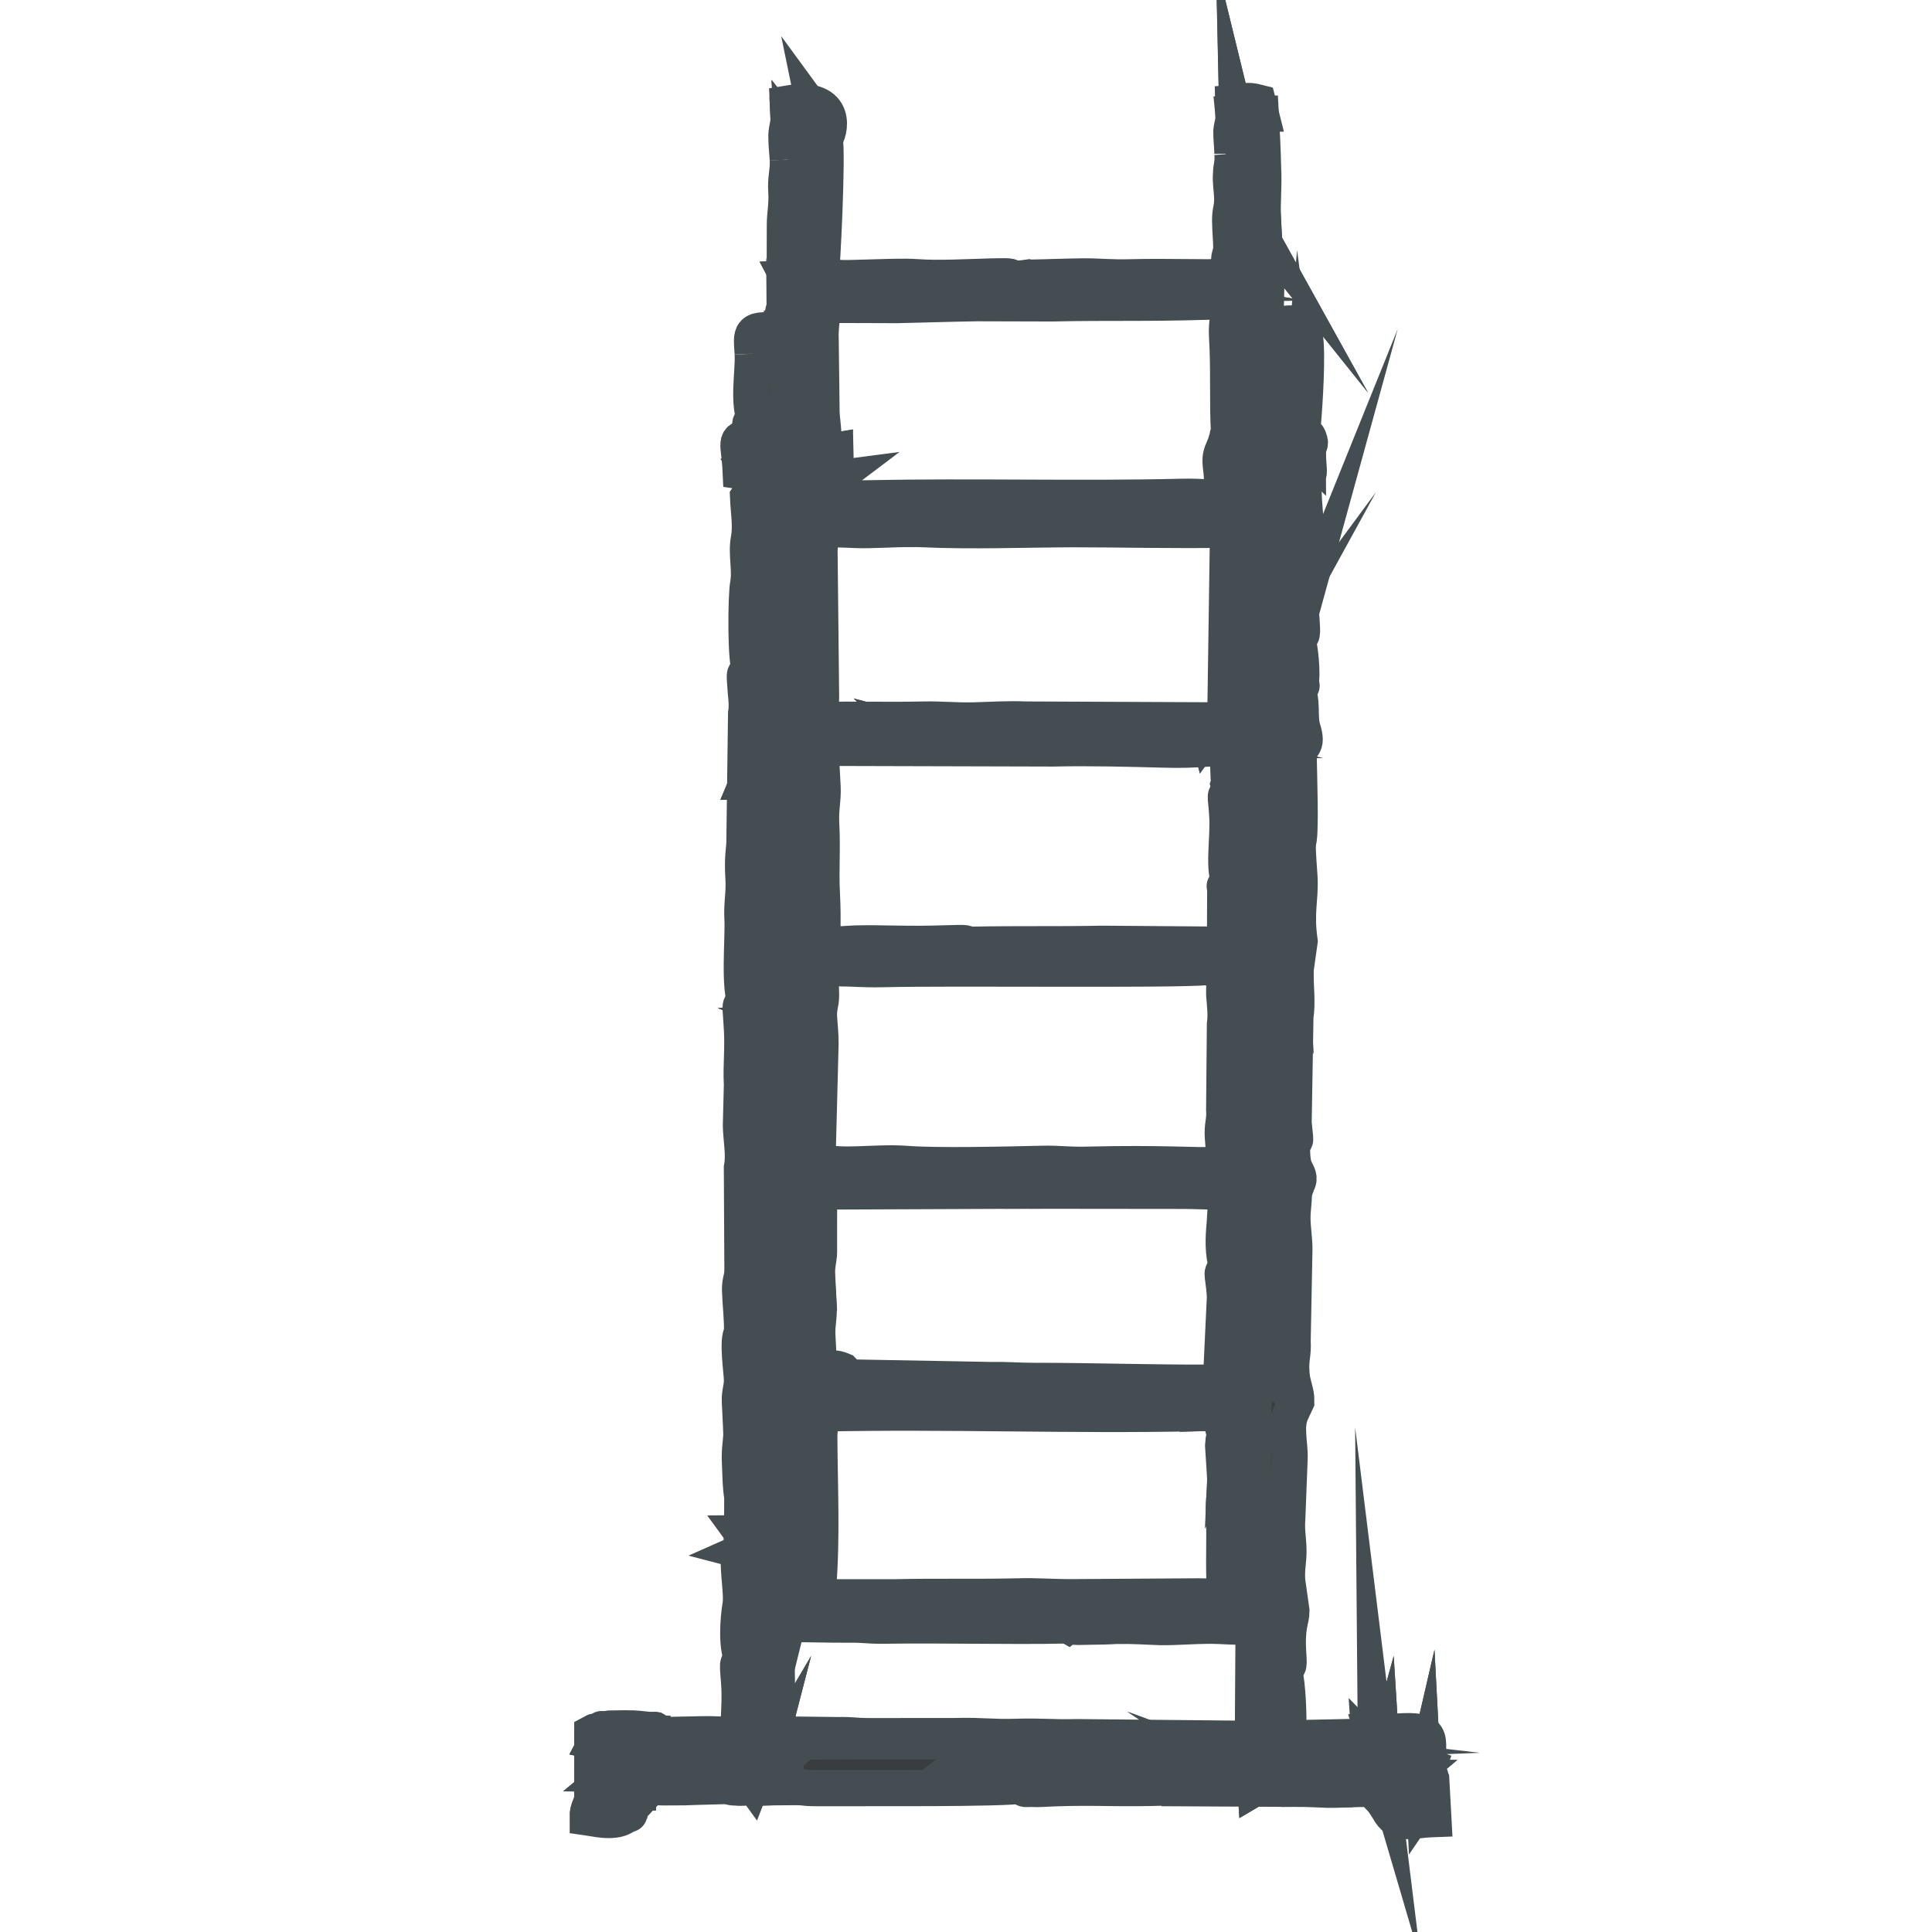 <?xml version="1.0" encoding="utf-8"?>
<!-- Generator: Adobe Illustrator 16.0.0, SVG Export Plug-In . SVG Version: 6.00 Build 0)  -->
<!DOCTYPE svg PUBLIC "-//W3C//DTD SVG 1.1//EN" "http://www.w3.org/Graphics/SVG/1.1/DTD/svg11.dtd">
<svg version="1.1" id="Layer_1" xmlns="http://www.w3.org/2000/svg" xmlns:xlink="http://www.w3.org/1999/xlink" x="0px" y="0px"
	 width="160px" height="160px" viewBox="0 0 160 160" enable-background="new 0 0 160 160" xml:space="preserve">
<path fill-rule="evenodd" clip-rule="evenodd" fill="#3A3D3F" stroke="#444D51" stroke-width="3" stroke-miterlimit="22.926" d="
	M65.417,147.954c1.022-0.002,0.976,0.131,2.164,0.13c3.494-0.021,15.846,0.083,17.098-0.233c1.579-0.041,7.267,0.039,8.507-0.403
	c-1.224,0.011-2.379,0.004-3.597,0.007c-1.348,0.003-2.08-0.17-3.129-0.145c1.141-0.206,2.87-0.139,4.103-0.198l8.145-0.29
	c1.893,0.075-0.246,0.146,3.594,0.07c0.086-0.489,0.35-1.002,0.079-1.503c-0.591,0.294-12.63-0.07-15.575-0.063
	c-0.009,0-0.085,0.001-0.127-0.001c0.75-0.412,6.458-0.224,7.986-0.278c1.268-0.011,6.869,0.197,7.816-0.346
	c-1.683,0.174-2.734,0.134-3.56-0.145l4.061-0.154c-1.676-0.194-35.875-0.286-38.114-0.142l-0.057,0.229
	c0.006,0.05,0.006,0.067,0.012,0.102c0.086,0.511,0.622,0.583,0.644,0.59c-0.382,0.332-0.172-0.07-0.389,0.63l-0.072,1.086
	C64.915,147.8,64.873,147.665,65.417,147.954 M79.568,146.033c0.041-0.007,0.81-0.266,0.854-0.271
	c0.635-0.141,0.417-0.083,1.14-0.143c1.563-0.08,3.332-0.286,4.726-0.106c-0.249,0.404-0.205,1.015-0.167,1.631
	c-1.562-0.054-2.78,0.101-4.226,0.099l-3.124-0.383c-0.043-0.048-0.161-0.034-0.213-0.042L79.568,146.033z"/>
<path fill-rule="evenodd" clip-rule="evenodd" fill="#3A3D3F" stroke="#444D51" stroke-width="3" stroke-miterlimit="22.926" d="
	M104.233,86.704c-0.565,1.955-0.168,5.216-0.15,7.126c0.071,2.018,0.076,5.011-0.249,6.979l0.005,11.005l-0.186,18.715l0.778-0.728
	l-0.17,1.361c0.337-0.222,0.336,0.131,0.496-0.646c0.267,0.696-0.164,0.293,0.592,0.576c0.672-0.718-0.083-1.155,0.856-1.793
	c0.084,2.911-0.173,5.73-0.013,8.627c0.517,0.021,0.576,0.374,0.494-0.94c-0.16-2.433,0.268-2.784,0.263-3.573l-0.35-2.474
	c-0.073-1.065,0.106-1.623,0.104-2.479c-0.001-0.847-0.18-1.784-0.102-2.624l0.193-4.964c0.07-1.283-0.425-2.753,0.164-3.967
	l0.399-0.852c0.023-0.775-0.396-1.488-0.414-2.477c-0.072-1.068,0.175-1.487,0.104-2.479l0.145-7.589
	c0.012-0.851-0.158-1.773-0.159-2.628c0-0.91,0.173-1.5,0.101-2.625c-0.019,0.014-0.086,0.076-0.092,0.089
	c-0.008,0.055-0.08,0.116-0.087,0.132c-0.009,0.059-0.021,0.075-0.079,0.135l-0.254,3.973c0.089,1.201-0.021,2.832-0.017,4.175
	c0.008,2.764-0.26,5.522-0.083,8.229c-1.105-0.506-0.771-0.77-0.842-2.136l-0.073-5.884c0.071,0.018,0.327,0.02-0.024,0.07
	c-0.835,0.017-0.319,0.376-0.668-0.135c-0.07-0.069-0.172-0.061-0.254-0.073l0.329-19.763l-0.064-5.646
	c0.005-0.101,0.093-0.95,0.092-0.956c-0.188-0.813,0.504-0.778-0.939-0.711C104.086,80.717,103.834,86.352,104.233,86.704"/>
<path fill-rule="evenodd" clip-rule="evenodd" fill="#3A3D3F" stroke="#444D51" stroke-width="3" stroke-miterlimit="22.926" d="
	M101.971,41.168l0.076,0.21c-0.249,0.775,0.096,1.065-0.494,1.555l0.489,0.145l-0.146,0.616l0.074,15.77l-0.342,0.623l0.156,1.422
	c0.357,0.776,0.281,2.727-0.002,3.437l0.266,0.743l0.019,5.991c0.335-0.283,0.154-0.005,0.332-0.426
	c0.246-0.496,0.088-1.229,0.078-1.738c-0.581,0.395,0.007,3.685,0.073,4.532c0.082,1.602-0.007,3.023,0.087,4.692
	c1.521-0.181,0.609,0.106,0.86-2.031c0.081-0.669,0.072-1.594,0.146-2.366l0.435,3.784l0.177-1.558
	c-0.337-3.614,0.264-7.653,0.147-11.273c-0.141-1.982,0.26-3.805,0.027-5.702c-0.183-1.88,0.258-4.181-0.171-5.994
	c-0.507-1.092-0.176-2.582-0.098-3.755l-0.256-7.118c0.003-1.347-0.34-2.26-0.503-3.549c-0.671-0.14,0.329-0.034-0.84,0.23
	l-0.332-0.852C102.235,39.147,102.485,40.717,101.971,41.168"/>
<path fill-rule="evenodd" clip-rule="evenodd" fill="#3A3D3F" stroke="#444D51" stroke-width="3" stroke-miterlimit="22.926" d="
	M64.956,70.089l0.44,4.776c0.019,1.462-0.229,3.938,0.705,4.578l0.507-5.993c0.297,0.891-0.041,0.39,0.562,0.608l0.071-12.408
	c0.17-1.352-0.092-2.77-0.129-4.011c-0.004-0.421-0.028-3.509,0.294-3.861l-0.292-1.437c-0.677-1.472-0.092-3.523-0.087-5.083
	c0.006-1.755-0.294-3.264-0.383-5.088c-0.759,0.442-0.341-0.106-0.794,0.769c-0.048,0.107-0.138,0.567-0.158,0.635
	c-0.084,0.498-0.063,0.987-0.019,1.485c0.168-0.498-0.045-2.195-0.08-2.887l-0.506-2.881c0.037,4.957-0.053,10.235-0.252,15.304
	c-0.085,2.444-0.095,5.17,0.029,7.582C64.952,63.929,64.487,68.743,64.956,70.089"/>
<path fill-rule="evenodd" clip-rule="evenodd" fill="#3A3D3F" stroke="#444D51" stroke-width="3" stroke-miterlimit="22.926" d="
	M63.269,122.296c0.72,0.579,0.923,4.615-0.831,4.951c-1.289,0.22-0.524,0.302-0.941-0.271l-0.007-2.921l-0.08,4.477l0.128-0.063
	l1.476-0.653c0.51-0.279,0.017-0.12,0.693-0.328l0.064,5.163l11.409,0.197l7.904-0.062l18.299,0.069
	c1.006,0.091,1.754,0.221,2.6-0.051c0.43-0.525,0.093-1.013,0.281-1.643l0.17-1.361l-0.778,0.728l-2.024,0.068l-0.083-9.802
	l0.075-1.684c-0.399,0.287-0.232-0.213-0.326,0.632l0.157,2.48c0.077,1.266-0.162,2.045-0.092,3.108
	c0.097,2.35-0.06,4.258,0.089,6.517c1.784-0.06,2.292-0.619,2.468,0.375c-1.869,0.06-3.204,0.002-4.701-0.016l-10.138,0.067
	c-2.027,0.019-3.128-0.123-4.944-0.062c-3.62,0.077-6.298-0.009-9.921,0.069l-7.423,0.004c-1.244,0.003-1.243-0.137-2.469-0.084
	l-0.007-0.336c2.086-0.019,1.908-0.137,3.433-0.367c0.339-4.174,0.12-8.355,0.099-12.548c-0.001-0.83,0.201-0.978,0.157-1.892
	c10.6-0.221,20.575,0.192,31.172-0.027l-0.002-0.141l-4.471-0.128c-1.188,0.218-11.489,0.204-12.386-0.062
	c-1.888,0.353-10.559-0.005-13.352,0.118l-1.68,0.014c0.074,0.912-0.342,2.062-0.342,3.198l0.033,10.417l-2.197-0.004
	c-0.083-0.354-0.33-6.949,0.116-7.607c-0.623-1.119-0.108-5.017-0.234-6.564c-0.364,0.499,0.121,0.83-0.176,1.495
	c-0.204,0.477,0.005,0.188-0.374,0.481c-1.063-0.917,0.417-1.777-0.259-3.556C63.706,114.774,63.198,121.918,63.269,122.296"/>
<path fill-rule="evenodd" clip-rule="evenodd" fill="#3A3D3F" stroke="#444D51" stroke-width="3" stroke-miterlimit="22.926" d="
	M62.336,29.292c0.083,1.594-0.467,4.162,0.291,5.668v-0.922c0.047,0.021,0.119,0.072,0.138,0.086l0.621,0.131
	c0.098-0.003,0.854-0.267,1.156,0.471l-0.002,1.579l-1.106-0.034c0.019,0.493,0.042,0.973,0.049,1.459
	c0.012,0.187,0.036,0.617,0.095,0.787c0.154,0.397,0.022,0.254,0.368,0.464c0.798,0.426,0.477,0.035,0.611,0.875
	c0.162,1.06-0.36,1.885-0.319,2.811c0.045,1.082,0.591,2.657,0.119,3.565c0.348,0.991,0.116,13.082-0.209,13.934l-0.162,11.548
	c0.118,2.093,0.13,5.111-0.124,6.775c-0.174,1.169-0.252,2.473,0.042,3.476c0.333,1.158-0.344,2.471-0.041,3.355
	c0.426-0.596,0.308-1.84,0.285-2.627l-0.075-2.085c0.248-0.598-0.258-0.387,0.721-0.533l0.114-4.848
	c-0.075-0.89-0.123-4.396,0.05-5.138c-0.469-1.347-0.004-6.161-0.091-7.912c-0.124-2.412-0.115-5.138-0.029-7.582
	c0.199-5.068,0.289-10.347,0.252-15.304l0.199-0.783c2.075-0.055,2-0.006,1.945,1.771c-0.042,1.004,0.128,1.927,0.055,2.94
	l0.29-0.165l0.045-1.624c-0.642-0.979,0.508-3.919-0.209-5.535l-0.264,0.357c-1.131,0.016-1.304-0.144-1.935,0.051l0.072-7.614
	c-0.675-0.078-1.55-0.106-2.487-0.11c-0.213,0.193-0.044-0.026-0.296,0.354C62.5,28.938,62.341,29.268,62.336,29.292"/>
<path fill-rule="evenodd" clip-rule="evenodd" fill="#3A3D3F" stroke="#444D51" stroke-width="3" stroke-miterlimit="22.926" d="
	M105.166,54.883c0.024,2.763-0.141,5.599-0.152,8.258c-0.009,1.555-0.338,7.23,0.081,8.292c0.323,1.146,0.238,5.561,0.342,5.958
	c0.404,1.161-0.327,0.427,0.836,0.671c0.415-0.854,0.271-3.192,0.33-4.362c-0.173,0.78,0,3.799,0.274,4.508
	c-0.095-2.164,0.26-4.616,0.171-6.281c-0.007-0.321-0.085-0.779-0.08-1.093c0.053-0.181-0.002-0.286,0.075-0.466l0.413-0.623
	c0.337-0.01,0.082-6.354,0.1-7.135c0.077-1.137,0.822-0.617,0.319-2.255c-0.331-1.031,0.087-2.493-0.582-3.455
	c-0.083-1.526-0.343-3.351,0.067-4.839l-0.493,1.222l-0.406-0.691c-0.095-0.261,0.064-0.155-0.171-0.478l-0.105,0.229
	C105.86,53.004,105.593,54.497,105.166,54.883"/>
<path fill-rule="evenodd" clip-rule="evenodd" fill="#3A3D3F" stroke="#444D51" stroke-width="3" stroke-miterlimit="22.926" d="
	M61.537,128.469c1.265,0.333,0.12-0.173,0.505,0.358c0.209,0.332,0.129,0.271,0.142,0.618c0.034,1.438-0.022,1.774,0.435,3.263
	c0.062-0.849,0.177-1.77,0.771-2.193l0.302,13.684l1.175,0.063c2.24-0.145,36.438-0.053,38.114,0.142
	c0.073,0.64,0,1.279,0.094,1.917c0.159,0.792-0.001,0.848,0.063,1.642l-6.329,0.065c0.047,0.007,0.133,0,0.172,0.059l9.549,0.051
	c-0.774-0.458-0.847-0.186-0.688-0.901c-0.08,0.02-0.227,0.02-0.248,0.133c-0.568,0.838,0.36,0.027-0.483,0.163
	c-0.702,0.129-0.265,0.142-0.68-0.138c0.167,0.061,0.486-0.01,0.255,0.226l-0.694,0.409c-0.076-1.285-0.169-0.866,0.159-1.998
	l0.188-10.404l-0.077-1.216l-7.909-0.071l-7.655,0.083c0.21,0.285-0.298,0.35,1.732,0.286c0.644-0.006,1.317-0.018,1.988-0.06
	c1.643-0.023,2.445,0.059,3.718,0.1c1.272,0.013,2.666-0.113,3.968-0.115c1.348-0.001,2.042,0.131,3.716,0.073l-0.061,9.298
	l-14.592-0.142c-1.993,0.056-2.954-0.092-4.946-0.027c-2.032,0.066-3.033-0.123-4.946-0.063l-7.433,0.007
	c-1.1-0.007-1.188-0.108-2.476-0.086l-4.958-0.058l-0.11-6.811c-0.053-0.985,0.194-1.281,0.147-2.331
	c1.988-0.017,3.728,0.054,5.954,0.05c1.234-0.016,1.363,0.092,2.708,0.085c5.37-0.074,9.895,0.076,15.343-0.014
	c-0.341-0.188-0.133-0.13-0.729-0.259c-0.363-0.025-0.411-0.025-0.757-0.063c-0.589-0.01-1.047,0.121-1.342,0.13l-8.577-0.15
	c-3.757,0.145-8.693,0.129-12.51-0.009c0.259-0.478,0.045-0.892-0.085-1.351l1.897-0.049l0.283,0.425
	c0.014,0.053,0.016,0.071,0.018,0.122c0.003,0.015-0.034,0.222-0.024,0.285c0.57-0.133,0.042,0.072,0.485-0.571
	c2.413-0.27,5.329-0.206,8.072-0.277L63.77,132.65l-0.064-5.163c-0.676,0.208-0.183,0.049-0.693,0.328L61.537,128.469z"/>
<path fill-rule="evenodd" clip-rule="evenodd" fill="#3A3D3F" stroke="#444D51" stroke-width="3" stroke-miterlimit="22.926" d="
	M64.834,96.564c0.249,0.557,0.202,0.785,0.164,1.4l-0.363,1.367l0.026,16.942c0.126,1.548-0.388,5.445,0.234,6.564
	c0.405,0.867,0.104,1.718,0.12,2.65c0.665-0.717,0.493-8.732,0.508-9.437c0.067-3.177,0.229-6.509,0.199-9.559l0.243,4.111
	c0,0.003,0.007,0.771,0.01,0.782c0.307,0.703-0.006,0.354,0.798,0.767c-0.046-0.434-0.134-0.502-0.132-0.924l0.308-1.064l0.12-11.33
	c0.124-0.291,0.08-0.211,0.253-0.366l1.48-0.058c-0.08-0.013,0-0.641-0.756-0.076c0.295-0.509,0.239-0.435,0.205-1.074l-0.974-0.52
	c-0.502-0.217-0.251-3.875-0.286-4.574c-0.555,0.42-0.507,0.811-0.405,1.413c0.006,0.001,0.076,0.565,0.068,0.571
	c-0.046,0.386,0.077,0.215-0.265,0.501c-0.331-0.226-0.17-0.048-0.414-0.439c-0.265-0.488-0.085-0.67-0.168-0.991
	c-0.515,0.154-0.303,0.254-0.131,0.717c0.126,0.346,0.46-0.147,0.12,0.426c-0.251,0.423,0.345,0.176-0.633,0.312l-0.298-2.867
	C64.487,92.344,64.6,95.817,64.834,96.564"/>
<path fill-rule="evenodd" clip-rule="evenodd" fill="#3A3D3F" stroke="#444D51" stroke-width="3" stroke-miterlimit="22.926" d="
	M61.833,83.157c0.075,1.181,0.267,2.696,0.166,3.865c-0.128,1.464-0.339,2.308-0.257,3.868c0.518,0.113,0.723-0.003,0.77-0.007
	l0.378,3.863c-0.001,0.039,0.036,0.608,0.038,0.612c0.313,0.737-0.084,0.345,0.804,0.746c-0.129-0.638-0.21-1.634,0.214-2.203
	c-0.111-1.741,0.546-7.411-0.083-8.582c-0.304-0.885,0.373-2.197,0.041-3.355c-0.293-1.003-0.216-2.306-0.042-3.476
	c0.254-1.664,0.242-4.682,0.124-6.775c0.019,0.322-0.002,0.676-0.006,1.03c-0.001,0.179,0.003,0.424-0.042,0.599l-0.334,0.57
	c-1.179-0.636,0.163-0.314-1.69-1.307l0.25-9.011c-0.205-0.774-0.001-1.348,0.033-2.144c0.031-0.896-0.243-1.18-0.236-1.856
	c0.039-1.353,0.294-2.407,0.224-3.866c-0.558,0.148-0.568-0.357-0.419,1.558c0.059,0.602,0.127,1.22,0.025,1.812l-0.134,10.276
	c0.022,1.034-0.208,1.385-0.083,3.403c0.075,1.243-0.162,2.049-0.082,3.404C61.571,77.634,61.147,82.105,61.833,83.157"/>
<path fill-rule="evenodd" clip-rule="evenodd" fill="#3A3D3F" stroke="#444D51" stroke-width="3" stroke-miterlimit="22.926" d="
	M61.952,41.168c0.047,1.146,0.275,2.386,0.063,3.503c-0.228,1.207,0.168,2.52-0.059,3.72c-0.176,0.976-0.251,6.631,0.228,7.338
	c0.071,1.459-0.185,2.513-0.224,3.866c-0.007,0.676,0.267,0.96,0.236,1.856c-0.034,0.796-0.238,1.37-0.033,2.144
	c0.295,0.515,0.044,0.39-0.255,1.117c1.23-0.012,0.346-0.035,1.266,0.59l0.278-0.255c0.029-0.035,0.197-0.196,0.237-0.239
	l0.51-1.847c0.243-1.38-1.109-1.013-0.052-2.795c0.325-0.852,0.558-12.943,0.209-13.934c-0.411-0.852-0.06-3.283-0.452-3.392
	c-1.104-0.316,0.736,0.379-1.023,0.307l-0.37-2.798L61.952,41.168z"/>
<path fill-rule="evenodd" clip-rule="evenodd" fill="#3A3D3F" stroke="#444D51" stroke-width="3" stroke-miterlimit="22.926" d="
	M101.979,20.619l0.257,0.306c0.142,2.054-0.028,1.858-0.604,3.812c1.254,0.175,0.239,8.043,0.404,9.909
	c0.018,0.499,0.169,0.898-0.244,1.377c-0.254,0.194-0.004-0.14-0.168,0.3l-0.156,0.499c-0.005,0.051-0.013,0.088-0.021,0.126
	c-0.057,0.037-0.066,0.073-0.074,0.117c-0.488,1.019-0.237,1.226-0.159,2.617c0.415,0.115-0.433,0.172,0.753-0.008v0.609
	l0.004,0.886c0.515-0.451,0.265-2.021,0.26-2.612l0.332,0.852c1.169-0.264,0.169-0.371,0.84-0.23
	c0.163,1.29,0.506,2.203,0.503,3.549l0.256,7.118c-0.078,1.173-0.409,2.663,0.098,3.755c0.403-0.457,0.228-8.49-0.002-9.492
	l0.244-4.181l-0.159-0.166c-0.354-1.028,0.078-1.04,1.076-1.562c-0.074-1.822,0.251-1.89-0.59-2.241
	c-0.586-0.237-0.084,0.065-0.563-0.214c0.072-0.528-0.03-0.708,0.249-1.063c-0.357-1.861,0.404-6.9-0.262-8.153
	c-0.271-0.835,0.068-1.139-0.083-1.949c-0.164-1.029-0.683-0.69-1.172-1.135c-0.52-0.52-0.356-2.609-0.452-3.53
	C102.385,20.779,102.318,20.335,101.979,20.619"/>
<path fill-rule="evenodd" clip-rule="evenodd" fill="#3A3D3F" stroke="#444D51" stroke-width="3" stroke-miterlimit="22.926" d="
	M61.453,110.396l0.082,1.402c0.843-0.98,2.282-4.74,2.321-6.088l0.042-6.673c0.005-0.781-0.21-0.565,0.432-0.765
	c0.451,0.418,0.289,0.485,0.307,1.06l0.363-1.367c0.038-0.615,0.085-0.844-0.164-1.4l-0.93,0.178l0.042-2.84
	c-0.425,0.569-0.343,1.565-0.214,2.203c-0.888-0.401-0.491-0.009-0.804-0.746c-0.002-0.004-0.039-0.573-0.038-0.612l-0.378-3.863
	c-0.047,0.004-0.252,0.12-0.77,0.007c-0.083-1.561,0.129-2.404,0.257-3.868c0.101-1.169-0.091-2.685-0.166-3.865
	c-0.552,0.147-0.558-0.38-0.422,1.536c0.167,2.083-0.06,3.4,0.032,5.129l-0.084,3.402c0.023,1.141,0.294,2.377,0.083,3.484
	l0.044,8.434c0.001,0.78-0.209,0.856-0.199,1.699C61.327,108.041,61.488,109.239,61.453,110.396"/>
<path fill-rule="evenodd" clip-rule="evenodd" fill="#3A3D3F" stroke="#444D51" stroke-width="3" stroke-miterlimit="22.926" d="
	M61.621,137.671c0.046,0.998,0.042,6.035-0.354,6.495c-0.031,1.205-0.37,2.3-0.031,3.562l1.137,0.015
	c-0.041-0.064-0.117-0.153-0.122-0.143l-0.164-0.227c-0.046-0.14-0.043-0.136-0.008-0.28c-0.168,0.423,0.475,0.865,0.941,0.072
	c-0.133,0.512,0.029,0.139-0.338,0.289l0.666,0.225c0.554,0.267,0.208-0.092,0.515,0.333l1.553-0.058
	c-0.544-0.289-0.502-0.154-0.412-1.058l0.072-1.086c0.217-0.7,0.007-0.298,0.389-0.63c-0.022-0.007-0.558-0.079-0.644-0.59
	c-0.006-0.034-0.006-0.052-0.012-0.102l0.057-0.229l-1.175-0.063l-0.302-13.684c-0.594,0.424-0.709,1.345-0.771,2.193
	c-0.457-1.488-0.401-1.825-0.435-3.263c-0.013-0.347,0.067-0.286-0.142-0.618c-0.385-0.531,0.76-0.025-0.505-0.358l-0.128,0.063
	c-0.544,0.567,0.125,3.192-0.086,4.461C61.155,133.977,60.903,136.607,61.621,137.671"/>
<path fill-rule="evenodd" clip-rule="evenodd" fill="#3A3D3F" stroke="#444D51" stroke-width="3" stroke-miterlimit="22.926" d="
	M80.414,78.24l-0.25,0.103l-7.304,0.038c-1.862,0.143-2.922-0.173-4.988,0.105l0.126,1.417l20.41,0.029
	c1.138,0.001,2.359,0.009,3.471-0.029c0.703-0.031,1.004-0.069,1.553-0.106l1.604-0.25c0.051-0.029,0.137-0.058,0.215-0.074
	c-0.123-1.335,0.168-0.389-0.469-0.666c-0.678-0.286-0.718,0.04-0.751,0.066l6.912-0.21c-0.079-0.001-0.226-0.074-0.244-0.035
	c-0.07,0.04-0.167-0.037-0.244-0.04c-1.398-0.21-3.011-0.103-4.439-0.066l-10.406-0.104c-0.914-0.006-1.519,0.039-2.447,0.074
	c-0.244,0.024-1.095,0.062-1.263,0.061C81.012,78.519,80.837,78.481,80.414,78.24"/>
<path fill-rule="evenodd" clip-rule="evenodd" fill="#3A3D3F" stroke="#444D51" stroke-width="3" stroke-miterlimit="22.926" d="
	M101.131,96.803c-0.615,0.693-0.591,0.39-0.506,1.377c1.422,0.504,1.346-0.2,1.425,1.274l0.009,5.888l0.149,2.646
	c0.609-1.85,0.252-4.136,0.256-6.241c0.001-0.796-0.229-1.572,0.591-1.779c0.603,1.133-0.487,2.396,0.776,3.113l-0.076-2.126
	c0.058-0.06,0.067-0.082,0.079-0.146c0.325-1.968,0.32-4.961,0.249-6.979c-0.018-1.91-0.415-5.171,0.15-7.126l0.099-0.315
	c-0.073-0.033-0.153-0.068-0.169-0.077c-0.067-0.029-0.098-0.066-0.167-0.099c-0.069-0.031-0.093-0.066-0.162-0.076
	c-1.024-0.602-0.868-0.495-1.034-1.1c0.096,0.036,0.438-0.201-0.077,0.322l-0.66,0.468c-0.019-0.035-0.105,0.103-0.188,0.141
	c-0.007-1.214,0.616-2.634,0.1-3.656l-0.19,14.351L101.131,96.803z"/>
<path fill-rule="evenodd" clip-rule="evenodd" fill="#3A3D3F" stroke="#444D51" stroke-width="3" stroke-miterlimit="22.926" d="
	M64.895,122.839c-0.446,0.658-0.2,7.254-0.116,7.607l2.197,0.004l-0.033-10.417c0-1.137,0.417-2.286,0.342-3.198l1.68-0.014
	c-0.463-0.269,0.115-0.196-0.93-0.264c0.208-0.645,0.258-1.012-0.628-1.271l0.382-0.088l-0.004-0.218
	c-0.464-0.206-0.129,0.086-0.364-0.354c-0.148-0.343-0.02-0.273-0.018-0.407c-0.045-0.016-0.088-0.08-0.125-0.094
	c-0.405-0.563-0.332-0.063-0.321-1.828c0.007-0.712,0.028-1.421-0.011-2.133l-0.308,1.064c-0.001,0.422,0.086,0.49,0.132,0.924
	c-0.804-0.413-0.491-0.063-0.798-0.767c-0.003-0.011-0.01-0.779-0.01-0.782l-0.243-4.111c0.03,3.05-0.131,6.382-0.199,9.559
	c-0.015,0.704,0.157,8.72-0.508,9.437C65,124.557,65.3,123.706,64.895,122.839"/>
<path fill-rule="evenodd" clip-rule="evenodd" fill="#3A3D3F" stroke="#444D51" stroke-width="3" stroke-miterlimit="22.926" d="
	M107.137,98.258c0.496-0.204-0.095,0.346,0.248-0.209c0.33-0.496,0.063-0.793-0.17-1.277c-0.269-0.705-0.191-1.598-0.259-2.379
	c-0.156,0.317-0.246,0.682-0.338,1.075l-0.505-3.085c-1.949,0.035-0.261,0.072-1.011-0.286c-0.025-1.249,0.159-1.351-0.182-2.308
	c-0.41-1.093,0.351-1.772,0.072-2.719l-0.329,19.763c0.082,0.013,0.184,0.004,0.254,0.073c0.349,0.511-0.167,0.151,0.668,0.135
	c0.352-0.051,0.096-0.053,0.024-0.07l0.073,5.884c0.071,1.366-0.264,1.63,0.842,2.136c-0.177-2.707,0.091-5.466,0.083-8.229
	c-0.004-1.343,0.105-2.974,0.017-4.175l0.254-3.973c0.058-0.06,0.07-0.076,0.079-0.135c0.007-0.016,0.079-0.077,0.087-0.132
	C107.051,98.334,107.118,98.271,107.137,98.258"/>
<path fill-rule="evenodd" clip-rule="evenodd" fill="#3A3D3F" stroke="#444D51" stroke-width="3" stroke-miterlimit="22.926" d="
	M101.813,116.262l-0.197,0.56c-0.149,0.591,0.441,3.129-0.069,3.974l0.083,9.802l2.024-0.068l0.186-18.715l-0.366,1.203
	c-0.499-0.359-0.143,0.339-0.486-0.577c-0.258-0.702,0.42-1.146-0.431-1.496l-0.34,7.105
	C101.808,117.551,102.052,117.106,101.813,116.262"/>
<path fill-rule="evenodd" clip-rule="evenodd" fill="#3A3D3F" stroke="#444D51" stroke-width="3" stroke-miterlimit="22.926" d="
	M68.801,98.412c3.639,0.058,12.844,0.337,15.888-0.019c1.31-0.263,4.134-0.004,5.703-0.054l-1.559-0.218
	c-0.6-0.008-1.231-0.005-1.833,0.008l-0.321-0.863l5.1-0.142c0.857-0.179,0.393,0.023,0.939-0.381l-25.442-0.002l0.974,0.52
	c0.035,0.64,0.09,0.565-0.205,1.074C68.801,97.771,68.721,98.399,68.801,98.412"/>
<path fill-rule="evenodd" clip-rule="evenodd" fill="#3A3D3F" stroke="#444D51" stroke-width="3" stroke-miterlimit="22.926" d="
	M67.576,43.056l18.764-0.153c0.837-0.141,3.289-0.023,4.481-0.04c-0.433-0.478,0.463,0.142-0.643-0.278l-0.631-0.343
	c-1.353-0.675-2.406-0.156-3.05-0.107c-0.424,0.033-0.969,0.023-1.352-0.036c-0.156-0.029-1.56-0.612-2.114-0.154l4.946-0.175
	c1.951-0.043,1.603-0.182,1.856-0.356l-22.213,0.018L67.576,43.056z"/>
<path fill-rule="evenodd" clip-rule="evenodd" fill="#3A3D3F" stroke="#444D51" stroke-width="3" stroke-miterlimit="22.926" d="
	M66.988,81.008l0.073,1.413l-0.071,9.747c0.035,0.699-0.217,4.357,0.286,4.574l25.442,0.002l8.413,0.059l0.652-0.141l0.19-14.351
	l-0.254-1.559l-0.177-0.638l-1.505-0.029c0.478,0.208,0.501,0.183,1.508,0.169c-0.076,0.744-0.181,1.201-0.157,2.166
	c0.068,0.809,0.167,1.66,0.058,2.412l-0.063,7.047c0.071,0.987-0.183,1.282-0.107,2.311c0.181,3.375,1.457,1.951-11.303,2.268
	c-1.619,0.038-2.123-0.109-3.687-0.074c-2.908,0.066-8.697,0.206-11.269,0.004c-2.625-0.183-5.249,0.354-7.318-0.213l0.252-9.753
	c0.01-0.697-0.085-1.482-0.124-2.166c-0.043-0.91,0.17-1.062,0.169-1.867c-0.001-0.708-0.083-1.456-0.123-2.166l1.553-0.034
	l-2.059-0.106l-0.286,0.779C67.068,80.83,67.029,80.966,66.988,81.008"/>
<path fill-rule="evenodd" clip-rule="evenodd" fill="#3A3D3F" stroke="#444D51" stroke-width="3" stroke-miterlimit="22.926" d="
	M69.047,24.793c1.828,0.14,16.233,0.103,17.535-0.165l5.21,0.031c-0.38-0.21-0.383-0.294-1.488-0.364
	c-0.426-0.024-1.179,0.032-1.651,0.013c-1.128-0.034-1.731-0.476-1.902-0.721l3.984-0.036c-3.472-0.572-3.591-0.125-4.701-0.272
	c-0.794-0.105-0.514-0.046-1.003-0.277l-1.228,0.154L68.964,23.19C68.919,24.136,68.843,24.473,69.047,24.793"/>
<path fill-rule="evenodd" clip-rule="evenodd" fill="#3A3D3F" stroke="#444D51" stroke-width="3" stroke-miterlimit="22.926" d="
	M65.244,13.218c0.047,1.024-0.199,1.507-0.121,2.641c0.068,1.15-0.123,1.857-0.122,2.781c0.003,2.11-0.044,3.792,0.074,5.894
	l0.264-0.312c0.208-0.376,0.129,0.079,0.206-0.478c0.042-0.336-0.123-0.501-0.214-0.675c0.048-0.002,0.136-0.014,0.169,0.033
	c0.008,0.038,0.13,0.024,0.141,0.036l0.37,0.466l0.682-0.428c0.039-0.004,0.125-0.018,0.189-0.017c0.01,0,1.122,0.078-0.188,0.867
	c0.159,0.12,0.167,0.088,0.203,0.091l0.348,0.052c-0.109,0.834-0.327,1.488,0.041,2.29l0.293-1.621l1.469-0.044
	c-0.204-0.32-0.127-0.658-0.083-1.603l-1.35-0.017c-0.545-2.423,0.63-8.363-0.21-10.119c-0.438-0.882,0.061-1.542-0.084-2.501
	c-0.973,0.591-0.677,1.008-0.631,2.021l-1.057-1.339C65.671,12.009,65.932,12.608,65.244,13.218"/>
<path fill-rule="evenodd" clip-rule="evenodd" fill="#3A3D3F" stroke="#444D51" stroke-width="3" stroke-miterlimit="22.926" d="
	M67.285,26.459c0.413,1.107,0.158,2.865,0.157,4.053c-0.005,0.619,0.177,3.406-0.239,3.882l0.21,1.502
	c0.718,1.616-0.433,4.556,0.209,5.535l22.213-0.018l12.212-0.036l-0.076-0.21l-0.004-0.886c-0.098,0.151-0.093,0.048-0.166,0.349
	c-0.016,0.213-0.007,0.372-0.003,0.585c-1.691,0.038-2.279-0.108-3.965-0.07c-8.374,0.209-17.365-0.056-25.99,0.124
	c-1.605,0.035-2.405-0.106-4.191-0.069c0.171-0.552,0.215-0.517,0.175-1.241c1.191-0.039,0.681,0.107,1.225-0.303l-1.104,0.145
	c-0.083-0.501-0.118-1.049-0.082-1.563c0.048-0.939-0.117-0.653,1.233-0.886l-0.043,2.113c0.139-0.164,0.089-0.035,0.167-0.343
	l-0.044-1.823c-0.575-0.07-0.585-0.106-1.258-0.128c0.475-0.669,0.16-2.032,0.115-2.95l-0.074-6.031
	c-0.054-1.222,0.166-1.766,0.116-2.945l6.173,0.02c2.234-0.048,4.476-0.124,6.685-0.157l6.196,0.017
	c4.745-0.106,7.566,0.018,12.886-0.142c2.793-0.076,1.446,0.351,1.606,2.925c0.168,2.797,0.009,5.213,0.168,8.115
	c0.413-0.479,0.262-0.878,0.244-1.377c-0.165-1.865,0.85-9.734-0.404-9.909c-0.751,0.037-14.068,0.243-15.05-0.108
	c-1.302,0.267-15.708,0.305-17.535,0.165l-1.469,0.044L67.285,26.459z"/>
<path fill-rule="evenodd" clip-rule="evenodd" fill="#3A3D3F" stroke="#444D51" stroke-width="3" stroke-miterlimit="22.926" d="
	M68.965,116.821c2.793-0.123,11.464,0.234,13.352-0.118c1.438-0.234,2.489-0.013,3.98-0.012l0.122-0.144
	c0.004-0.005,0.044-0.066,0.047-0.073l0.25-0.981c0.216-0.004,1.177-0.013,1.269-0.018c0.511-0.069,0.632-0.057,1.143-0.341
	l-21.338,0.064l-0.382,0.088c0.886,0.259,0.836,0.626,0.628,1.271C69.08,116.625,68.502,116.553,68.965,116.821"/>
<path fill-rule="evenodd" clip-rule="evenodd" fill="#3A3D3F" stroke="#444D51" stroke-width="3" stroke-miterlimit="22.926" d="
	M77.043,134.272l8.577,0.15c0.295-0.009,0.753-0.14,1.342-0.13c0.346,0.037,0.394,0.037,0.757,0.063
	c0.597,0.129,0.389,0.071,0.729,0.259l0.248-0.193l7.655-0.083c1.596-0.282,1.268,0.419,5.032-0.075
	c1.951-0.271-1.178,0.429,0.656-0.129c-0.242-1.28,0.434-0.852-1.674-0.879c2.52-0.903-0.736,0.602,1.015-0.399l-18.299-0.069
	l-0.337,1.626C80.721,134.472,78.809,134.01,77.043,134.272"/>
<path fill-rule="evenodd" clip-rule="evenodd" fill="#3A3D3F" stroke="#444D51" stroke-width="3" stroke-miterlimit="22.926" d="
	M80.414,78.24c0.423,0.241,0.598,0.278,1.483,0.311c0.168,0.001,1.019-0.037,1.263-0.061c0.929-0.036,1.533-0.08,2.447-0.074
	l10.406,0.104c1.429-0.037,3.041-0.144,4.439,0.066c0.077,0.003,0.174,0.08,0.244,0.04c0.019-0.039,0.165,0.034,0.244,0.035
	l-6.912,0.21c0.033-0.027,0.073-0.352,0.751-0.066c0.637,0.277,0.346-0.669,0.469,0.666c-0.078,0.017-0.164,0.045-0.215,0.074
	l-1.604,0.25c-0.549,0.038-0.85,0.075-1.553,0.106c-1.111,0.038-2.333,0.03-3.471,0.029l-20.41-0.029l-0.126-1.417
	c2.066-0.278,3.126,0.038,4.988-0.105l-4.94-0.109c-1.526-0.21-0.244-1.352-0.644-2.274c-0.335,0.507-0.21,1.748-0.124,2.383
	c0.171,1.234-0.209,1.521-0.164,2.627c0.041-0.042,0.08-0.178,0.096-0.146l0.286-0.779l2.059,0.106
	c1.11-0.003,2.107,0.108,3.645,0.072c6.043-0.144,23.859,0.097,26.965-0.174l1.505,0.029l0.177,0.638l0.065-1.908
	c-0.169-0.531-0.063,0.072-0.509-0.429c0.949-0.29,0.79-0.391,0.782-2.346c-0.002-0.92-0.085-1.874-0.105-2.794
	c-0.991,0.281-0.239-0.13-0.482,0.491l-0.017,4.472l-10.143-0.077C87.427,78.237,84.351,78.162,80.414,78.24"/>
<path fill-rule="evenodd" clip-rule="evenodd" fill="#3A3D3F" stroke="#444D51" stroke-width="3" stroke-miterlimit="22.926" d="
	M67.314,44.146l0.012,6.198c0.001,0.531,0.245,1.559-0.212,1.998l0.292,1.437l0.039,6.063l8.707,0.139l3.082-0.072l11.372-0.063
	l8.664,0.029c2.946,0.033,2.345,0.07,2.701-0.411l-0.074-15.77l-22.272,0.001c-1.354-0.016-2.68,0.107-4.186,0.107l-6.434-0.051
	c-0.798,0.003-0.374-0.07-1.012,0.108l-0.507,0.21C67.446,44.036,67.365,44.125,67.314,44.146 M101.474,59.662L84.861,59.59
	c-1.185-0.065-2.921,0.037-4.152,0.071c-1.814,0.04-2.602-0.104-4.215-0.069c-3.175,0.069-5.744-0.03-8.665,0.038
	c-0.043-0.909,0.167-1.062,0.167-1.862l-0.127-11.926c-0.036-0.884,0.208-1.081,0.154-2.017c1.714-0.037,2.476,0.102,3.949,0.072
	c1.363-0.02,3.119-0.144,4.433-0.075c4.013,0.188,8.455,0.016,12.421,0.003c3.854-0.005,8.545,0.123,12.878,0.033L101.474,59.662z"
	/>
<path fill-rule="evenodd" clip-rule="evenodd" fill="#3A3D3F" stroke="#444D51" stroke-width="3" stroke-miterlimit="22.926" d="
	M61.453,110.396c-0.428,0.551-0.007,3.24-0.006,3.889c0.001,0.784-0.211,0.979-0.169,1.847c0.038,0.709,0.083,1.417,0.116,2.126
	c0.268-1.201-0.202-1.576,0.664-2.851l1.378-2.27c0.041-0.057,0.104-0.118,0.131-0.13c0.039-0.012,0.1-0.073,0.161-0.13l0.125,1.818
	c0.676,1.778-0.804,2.639,0.259,3.556c0.378-0.294,0.17-0.005,0.374-0.481c0.297-0.665-0.188-0.996,0.176-1.495l-0.026-16.942
	c-0.018-0.574,0.145-0.642-0.307-1.06c-0.642,0.199-0.427-0.017-0.432,0.765l-0.042,6.673c-0.039,1.348-1.478,5.107-2.321,6.088
	L61.453,110.396z"/>
<path fill-rule="evenodd" clip-rule="evenodd" fill="#3A3D3F" stroke="#444D51" stroke-width="3" stroke-miterlimit="22.926" d="
	M67.314,44.146c0.051-0.021,0.132-0.11,0.171-0.076l0.507-0.21c0.639-0.178,0.214-0.104,1.012-0.108l6.434,0.051
	c1.506,0,2.832-0.123,4.186-0.107l22.272-0.001l0.146-0.616l-0.489-0.145L86.34,42.902l-18.764,0.153l-0.29,0.165L67.314,44.146z"/>
<path fill-rule="evenodd" clip-rule="evenodd" fill="#3A3D3F" stroke="#444D51" stroke-width="3" stroke-miterlimit="22.926" d="
	M85.03,23.001c0.489,0.231,0.209,0.172,1.003,0.277c1.11,0.146,1.229-0.3,4.701,0.272l-3.984,0.036
	c0.171,0.245,0.774,0.688,1.902,0.721c0.473,0.02,1.226-0.037,1.651-0.013c1.105,0.07,1.108,0.154,1.488,0.364l-5.21-0.031
	c0.981,0.351,14.299,0.145,15.05,0.108c0.575-1.954,0.745-1.758,0.604-3.812c-0.252,0.125-0.45-0.121-0.447,0.924
	c0,0.32,0.081,0.754,0.087,1.097c-2.95,0.067-5.107-0.055-8.185,0.02c-1.699,0.05-2.575-0.076-3.94-0.074
	C88.201,22.907,86.584,22.978,85.03,23.001"/>
<path fill-rule="evenodd" clip-rule="evenodd" fill="#3A3D3F" stroke="#444D51" stroke-width="3" stroke-miterlimit="22.926" d="
	M77.043,134.272c1.765-0.263,3.677,0.199,5.702,0.14l0.337-1.626l-7.904,0.062c-2.743,0.071-5.659,0.008-8.072,0.277
	c-0.443,0.644,0.084,0.438-0.485,0.571c-0.01-0.063,0.028-0.271,0.024-0.285c-0.002-0.051-0.004-0.069-0.018-0.122l-0.283-0.425
	l-1.897,0.049c0.131,0.459,0.344,0.873,0.085,1.351C68.35,134.401,73.286,134.417,77.043,134.272"/>
<path fill-rule="evenodd" clip-rule="evenodd" fill="#3A3D3F" stroke="#444D51" stroke-width="3" stroke-miterlimit="22.926" d="
	M84.688,98.394l0.004,0.212l12.585,0.013c1.697-0.016,2.909,0.08,4.193,0.068c0.075,1.213,0.002,2.118-0.082,3.114
	c-0.087,1.126-0.093,2.491,0.419,3.544l0.251-0.003l-0.009-5.888c-0.079-1.475-0.003-0.771-1.425-1.274
	c-0.085-0.987-0.109-0.684,0.506-1.377l-8.413-0.059c-0.547,0.404-0.082,0.202-0.939,0.381l-5.1,0.142L87,98.13
	c0.602-0.013,1.233-0.016,1.833-0.008l1.559,0.218C88.822,98.39,85.998,98.131,84.688,98.394 M94.527,97.281l0.002,0.774
	l-1.983,0.06c-0.221-0.424-0.21-0.416,0.045-0.778L94.527,97.281z"/>
<path fill-rule="evenodd" clip-rule="evenodd" fill="#3A3D3F" stroke="#444D51" stroke-width="3" stroke-miterlimit="22.926" d="
	M84.679,147.851c0.342,0.462-0.158,0.247,1.229,0.307c0.258,0.003,1.148-0.061,1.486-0.064c3.631-0.12,5.063,0.08,9.414-0.066
	l6.329-0.065c-0.063-0.794,0.097-0.85-0.063-1.642c-0.094-0.638-0.021-1.277-0.094-1.917l-4.061,0.154
	c0.825,0.278,1.877,0.318,3.56,0.145c-0.947,0.543-6.549,0.335-7.816,0.346c-1.528,0.055-7.236-0.134-7.986,0.278
	c0.042,0.002,0.118,0.001,0.127,0.001c2.945-0.008,14.984,0.356,15.575,0.063c0.271,0.501,0.007,1.014-0.079,1.503
	c-3.84,0.076-1.701,0.005-3.594-0.07l-8.145,0.29c-1.232,0.06-2.962-0.008-4.103,0.198c1.049-0.025,1.781,0.147,3.129,0.145
	c1.218-0.003,2.373,0.004,3.597-0.007C91.945,147.89,86.258,147.81,84.679,147.851"/>
<path fill-rule="evenodd" clip-rule="evenodd" fill="#3A3D3F" stroke="#444D51" stroke-width="3" stroke-miterlimit="22.926" d="
	M104.078,78.126c0.664,1.386-0.346,0.604,0.003,1.63c1.443-0.067,0.752-0.102,0.939,0.711c0.001,0.006-0.087,0.855-0.092,0.956
	l0.064,5.646c0.278,0.946-0.482,1.626-0.072,2.719c0.341,0.957,0.156,1.059,0.182,2.308c0.75,0.358-0.938,0.321,1.011,0.286
	l0.505,3.085c0.092-0.394,0.182-0.758,0.338-1.075c0.424,0.035,0.323,0.354,0.173-1.409l0.149-8.79
	c0.173-1.067,0.022-2.447-0.004-3.757l-0.252,2.97c0.001,0.039,0.002,0.076,0.002,0.115c-0.001,0.106-0.084,0.497-0.146,0.633
	l-0.506-1.063c0.062,0.636,0.08,0.6-0.179,1.094c-1.761-0.337-1.009-0.603-1.115-2.931c-0.085-1.386,1.015-2.191-0.168-3.199
	c-0.157,0.612,0.355,0.357-0.587,0.497l-0.069-1.983L104.078,78.126z"/>
<path fill-rule="evenodd" clip-rule="evenodd" fill="#3A3D3F" stroke="#444D51" stroke-width="3" stroke-miterlimit="22.926" d="
	M104.257,44.107c0.229,1.001,0.405,9.035,0.002,9.492c0.429,1.813-0.012,4.114,0.171,5.994c0.232,1.897-0.168,3.72-0.027,5.702
	c0.116,3.621-0.484,7.66-0.147,11.273l0.069,1.983c0.942-0.14,0.43,0.115,0.587-0.497c-0.149-1.189-0.24-5.809,0.184-6.622
	c-0.419-1.062-0.09-6.737-0.081-8.292c0.012-2.659,0.177-5.495,0.152-8.258l0.021-1.812l0.066-8.042l-0.006-1.495
	c-0.996,0.185-0.254,0.005-0.816,0.336C104.412,43.897,104.329,44.069,104.257,44.107"/>
<path fill-rule="evenodd" clip-rule="evenodd" fill="#3A3D3F" stroke="#444D51" stroke-width="3" stroke-miterlimit="22.926" d="
	M101.953,73.275c0.021,0.921,0.104,1.874,0.105,2.794c0.008,1.956,0.167,2.057-0.782,2.346c0.446,0.5,0.34-0.102,0.509,0.429
	l-0.065,1.908l0.254,1.559c0.517,1.022-0.106,2.442-0.1,3.656c0.083-0.038,0.17-0.176,0.188-0.141l0.66-0.468
	c0.515-0.523,0.173-0.286,0.077-0.322c0.166,0.604,0.01,0.498,1.034,1.1c0.069,0.01,0.093,0.045,0.162,0.076
	c0.069,0.032,0.1,0.069,0.167,0.099c0.016,0.009,0.096,0.044,0.169,0.077l-0.099,0.315c-0.399-0.353-0.147-5.987-0.152-6.947
	c-0.349-1.026,0.661-0.244-0.003-1.63l-0.435-3.784c-0.073,0.771-0.064,1.697-0.146,2.366c-0.251,2.137,0.661,1.85-0.86,2.031
	c-0.094-1.669-0.005-3.09-0.087-4.692c-0.066-0.847-0.654-4.137-0.073-4.532c0.01,0.509,0.168,1.242-0.078,1.738
	c-0.178,0.421,0.003,0.143-0.332,0.426l-0.019-5.991c-0.749,0.211-0.517-0.067-0.417,1.705
	C101.791,69.453,101.194,72.146,101.953,73.275"/>
<path fill-rule="evenodd" clip-rule="evenodd" fill="#3A3D3F" stroke="#444D51" stroke-width="3" stroke-miterlimit="22.926" d="
	M70.196,61.381l0.933,0.145c3.081,0.126,19.774-0.053,20.646-0.161l2.625-0.162c-0.047-0.01-0.132-0.081-0.164-0.048
	c-0.077,0.101-0.601-0.496-1.439-0.636c-0.504-0.077-0.422-0.042-0.967-0.04c0.291,0.46,0.761,0.146-0.212,0.644
	c-0.728-0.142-3.34-0.183-4.18-0.22c0.042,0.005-0.088,0.501,0.502-0.245l0.205-0.356c-2.316,0.006-2.018-0.3-2.201,0.004
	c1.158-0.024,3.173,0.031,3.946-0.178c0.787-0.199,0.165,0.073,0.715-0.281L79.233,59.91c0.139,0.253,0.686,0.217-1.729,0.337
	l-0.436,0.813c-0.073-0.013-0.164-0.088-0.2-0.052l-0.929-0.243c0.041,0.039,0.208,0.178,0.212,0.211l-0.006,0.287
	c-0.002,0.03-0.034,0.078-0.064,0.114C74.203,61.333,72.007,61.015,70.196,61.381"/>
<path fill-rule="evenodd" clip-rule="evenodd" fill="#3A3D3F" stroke="#444D51" stroke-width="3" stroke-miterlimit="22.926" d="
	M64.865,91.81l0.298,2.867c0.978-0.136,0.382,0.111,0.633-0.312c0.34-0.573,0.006-0.08-0.12-0.426
	c-0.172-0.463-0.384-0.563,0.131-0.717c0.083,0.321-0.097,0.503,0.168,0.991c0.244,0.392,0.083,0.214,0.414,0.439
	c0.342-0.286,0.219-0.115,0.265-0.501c0.008-0.006-0.063-0.57-0.068-0.571c-0.103-0.603-0.15-0.993,0.405-1.413l0.071-9.747
	c-0.41,0.384-0.674,1.093-0.281,1.553l-0.604,0.247c-0.076,0.008-0.372,0.07-0.443,0.078c0.824,0.316,0.327-0.278,0.55,0.703
	l-1.311-0.309c0.238-0.537,0.195-1.569-0.107-2.21C64.441,83.091,64.529,90.783,64.865,91.81"/>
<path fill-rule="evenodd" clip-rule="evenodd" fill="#3A3D3F" stroke="#444D51" stroke-width="3" stroke-miterlimit="22.926" d="
	M101.113,114.493c-0.742,0.425-14.402,0.087-16.638,0.134l-13.136,0.009c-1.987,0.007-1.904,0.293-3.554,0.346l0.004,0.218
	l21.338-0.064l11.478,0.066l0.95-0.081l0.076,1.79l-2.458-0.018l0.002,0.141l2.019-0.061c0.022,1.124,0.025,1.221,0.427,2.139
	l-0.075,1.684c0.511-0.845-0.08-3.383,0.069-3.974l0.197-0.56c-0.606-1.333,0.076-3.972,0.057-5.519
	c-0.073-1.785,0.025-3.561-0.062-5.398c-0.839-0.052-0.515-0.219-0.358,2.001L101.113,114.493z"/>
<path fill-rule="evenodd" clip-rule="evenodd" fill="#3A3D3F" stroke="#444D51" stroke-width="3" stroke-miterlimit="22.926" d="
	M67.17,74.059l0.105,1.938c0.399,0.922-0.882,2.064,0.644,2.274c-0.855-0.891-0.349-6.663-0.3-8.015
	c0.119-2.546-0.343-5.914,0.121-8.287l0.939-0.036l18.581,0.05c2.841-0.073,6.469,0.021,9.171,0.095
	c5.886,0.176,5.115-1.313,5.352,2.867c0.283-0.71,0.359-2.661,0.002-3.437l-3.836-0.026c-1.255,0.021-5.48,0.127-6.174-0.117
	c-0.872,0.108-17.565,0.287-20.646,0.161l-0.933-0.145l-1.857,0.131l-1.097,0.139L67.17,74.059z"/>
<path fill-rule="evenodd" clip-rule="evenodd" fill="#3A3D3F" stroke="#444D51" stroke-width="3" stroke-miterlimit="22.926" d="
	M102.067,12.718c0.067,0.855-0.106,0.994-0.116,1.703c-0.06,0.642,0.088,1.367,0.097,2.019c0.01,0.856-0.182,0.992-0.172,1.847
	c0.011,0.774,0.086,1.557,0.103,2.332c0.34-0.284,0.406,0.16,0.566-0.706c0.096,0.921-0.067,3.01,0.452,3.53
	c0.489,0.445,1.008,0.105,1.172,1.135c0.151,0.81-0.188,1.113,0.083,1.949l0.166-0.393c0.015-0.165,0.069-0.286,0.073-0.452
	l0.003-3.201c-0.069-1.218,0.273-3.133-0.237-4.232c-0.266-0.611-0.262-1.063-0.098-1.704c0.412-1.589,0.271-1.311-0.491-1.698
	c-0.174,0.689-0.606,2.297-0.191,3.046c-0.485-0.604-0.323-2.884-0.33-3.805c-0.004-0.693-0.096-1.479-0.251-1.969l-0.425-1.737
	C102.484,11.053,102.909,12.25,102.067,12.718"/>
<path fill-rule="evenodd" clip-rule="evenodd" fill="#3A3D3F" stroke="#444D51" stroke-width="3" stroke-miterlimit="22.926" d="
	M102.059,105.342l-0.251,0.003c0.087,1.838-0.012,3.613,0.062,5.398c0.02,1.547-0.663,4.186-0.057,5.519
	c0.239,0.845-0.005,1.289,0.403,1.787l0.34-7.105c0.851,0.351,0.173,0.794,0.431,1.496c0.344,0.916-0.013,0.218,0.486,0.577
	l0.366-1.203l-0.005-11.005c-0.012,0.063-0.021,0.086-0.079,0.146l0.076,2.126c-1.264-0.718-0.174-1.98-0.776-3.113
	c-0.82,0.207-0.59,0.983-0.591,1.779c-0.004,2.105,0.354,4.392-0.256,6.241L102.059,105.342z"/>
<path fill-rule="evenodd" clip-rule="evenodd" fill="#3A3D3F" stroke="#444D51" stroke-width="3" stroke-miterlimit="22.926" d="
	M104.338,135.625l-0.188,10.404l0.953-0.055c0.088,0.482,0.084,0.438,0.317,0.777c0.788-0.441,0.609,0.555,0.687-1.852
	c0.005-0.625-0.097-1.494,0.098-1.986l-0.175-4.985c-0.416-0.958,0.257-3.097-0.008-4.568c-0.068,0.058-0.085,0.121-0.096,0.137
	c-0.507,0.71-0.237-0.365-0.396,0.997c-0.101,1.193,0.172,2.179-0.354,2.825c-0.597-0.721-0.163-2.971-0.425-4.046l-0.339,0.641
	C104.341,134.283,104.67,134.625,104.338,135.625"/>
<path fill-rule="evenodd" clip-rule="evenodd" fill="#3A3D3F" stroke="#444D51" stroke-width="3" stroke-miterlimit="22.926" d="
	M105.095,71.433c-0.424,0.813-0.333,5.432-0.184,6.622c1.183,1.008,0.083,1.813,0.168,3.199c0.106,2.328-0.646,2.594,1.115,2.931
	c0.259-0.494,0.24-0.458,0.179-1.094l0.506,1.063c0.062-0.136,0.145-0.526,0.146-0.633c0-0.039-0.001-0.076-0.002-0.115l0.252-2.97
	l0.351-2.483c-0.347-2.475,0.083-3.438-0.008-5.275c-0.073-0.966-0.142-1.954-0.161-2.934l-0.413,0.623
	c-0.077,0.181-0.022,0.286-0.075,0.466c-0.005,0.314,0.073,0.771,0.08,1.093c0.089,1.665-0.266,4.117-0.171,6.281
	c-0.274-0.709-0.447-3.729-0.274-4.508c-0.059,1.17,0.085,3.508-0.33,4.362c-1.163-0.244-0.432,0.49-0.836-0.671
	C105.333,76.994,105.418,72.579,105.095,71.433"/>
<path fill-rule="evenodd" clip-rule="evenodd" fill="#3A3D3F" stroke="#444D51" stroke-width="3" stroke-miterlimit="22.926" d="
	M51.948,149.727c0.543-0.175,0.118,0.05,0.539-0.29c0.004-0.004,0.42-0.429,0.453-0.49c0.351-0.36,0.487-0.562,0.97-0.883
	l-0.063-3.798c0.128-0.502,0.191-0.432-0.063-0.998c-0.784-0.06-0.875-0.135-2.017-0.134c-0.082,0-1.263,0.019-1.263,0.019
	c-0.971,0.162-0.597-0.162-0.714,0.34c-0.653-0.006-0.344-0.206-0.738,0.01l-0.004,5.435c-0.066,0.569-0.399,0.862-0.388,1.564
	c0.472,0.065,2.092,0.5,2.991-0.061C52.373,150.011,52.147,150.495,51.948,149.727 M49.791,143.492l3.884,0.07
	c-0.128,0.583,0.544,0.364-1.018,0.416c0.048,0.565,0.046,0.639-0.317,0.981c-0.991,0.006-1.879,0.022-2.615,0.163
	c0.058-0.816,1.033-0.564-0.334-0.868L49.791,143.492z M49.622,145.111c0.037,0.001,1.006,0.146,1.015,0.148
	c0.67,0.14,1.493,0.412,1.555,0.845c0.062,0.576,0.342,0.009-0.318,0.351c-0.055,0.01-0.125,0.015-0.183,0.064
	c-0.798,0.301-0.513-0.015-0.973,0.37l2.113,0.02l-0.002,1.531c-1.354,0.005-1.291-0.134-3.083-0.054L49.622,145.111z
	 M51.948,149.727l-0.995-0.065c0.232-0.421,0.229-0.288,0.695-0.533C52.105,149.444,52.242,148.588,51.948,149.727z"/>
<path fill-rule="evenodd" clip-rule="evenodd" fill="#3A3D3F" stroke="#444D51" stroke-width="3" stroke-miterlimit="22.926" d="
	M86.34,42.902l15.213,0.031c0.59-0.49,0.245-0.78,0.494-1.555l-12.212,0.036c-0.254,0.174,0.095,0.313-1.856,0.356l-4.946,0.175
	c0.555-0.458,1.958,0.125,2.114,0.154c0.383,0.06,0.928,0.069,1.352,0.036c0.644-0.049,1.697-0.568,3.05,0.107l0.631,0.343
	c1.105,0.419,0.21-0.2,0.643,0.278C89.629,42.879,87.177,42.761,86.34,42.902"/>
<path fill-rule="evenodd" clip-rule="evenodd" fill="#3A3D3F" stroke="#444D51" stroke-width="3" stroke-miterlimit="22.926" d="
	M64.792,80.076c-0.128,0.76-0.242,1.667,0.073,2.408c0.302,0.641,0.345,1.673,0.107,2.21l1.311,0.309
	c-0.223-0.981,0.274-0.387-0.55-0.703c0.072-0.008,0.368-0.07,0.443-0.078l0.604-0.247c-0.394-0.46-0.129-1.169,0.281-1.553
	l-0.073-1.413c-0.045-1.106,0.335-1.393,0.164-2.627c-0.087-0.636-0.212-1.876,0.124-2.383l-0.105-1.938
	c-0.603-0.218-0.265,0.283-0.562-0.608l-0.507,5.993c-0.934-0.64-0.686-3.116-0.705-4.578l-0.44-4.776
	c-0.172,0.742-0.125,4.249-0.05,5.138L64.792,80.076z"/>
<path fill-rule="evenodd" clip-rule="evenodd" fill="#3A3D3F" stroke="#444D51" stroke-width="3" stroke-miterlimit="22.926" d="
	M61.394,118.257c0.052,1.064-0.178,1.637-0.112,2.836c0.049,0.986,0.036,1.979,0.208,2.962l0.007,2.921l0.371-0.003
	c0.857-2.333,0.007-9.082,0.68-10.291l0.341,0.982c0.037,0.38,0.003,0.851-0.003,1.229c-0.089,2.476-0.258,4.807,0.136,7.309
	c0.334-0.433,0.444-3.267,0.248-3.906c-0.07-0.378,0.437-7.521,0.584-7.601l-0.125-1.818c-0.061,0.057-0.122,0.118-0.161,0.13
	c-0.027,0.012-0.09,0.073-0.131,0.13l-1.378,2.27C61.191,116.681,61.661,117.056,61.394,118.257"/>
<path fill-rule="evenodd" clip-rule="evenodd" fill="#3A3D3F" stroke="#444D51" stroke-width="3" stroke-miterlimit="22.926" d="
	M82.317,116.703c0.896,0.266,11.198,0.279,12.386,0.062c1.261-0.275,1.69-0.152,2.995-0.002c-0.077-0.013-0.171-0.131-0.211-0.074
	l-1.859-0.709c0.811-0.007,0.97,0.082,1.184-0.201l-2.192-0.068c1.017-0.014,1.988-0.069,3.032-0.072
	c0.253-0.001,1.321,0.001,1.484-0.004c0.901-0.075,1.061-0.149,1.47-0.433l-11.478-0.066c-0.511,0.284-0.632,0.271-1.143,0.341
	c-0.092,0.005-1.053,0.014-1.269,0.018l-0.25,0.981c-0.003,0.007-0.043,0.068-0.047,0.073l-0.122,0.144
	C84.807,116.69,83.756,116.469,82.317,116.703"/>
<path fill-rule="evenodd" clip-rule="evenodd" fill="#3A3D3F" stroke="#444D51" stroke-width="3" stroke-miterlimit="22.926" d="
	M104.252,26.527c0.666,1.253-0.096,6.292,0.262,8.153c0.146,0.706-0.271,0.932,0.488,1.15c0.596-0.376,0.254-1.386,0.274-2.43
	c0.061-0.549-0.003-0.655,0.236-1.062l-0.075-3.706l2.193-0.138l0.013,5.523c0.069,0.53-0.03,1.331,0.067,1.777
	c0.165,0.599,0.093,0.019,0.326,0.812c0.105,0.551-0.229,0.407,0.263,0.886c-0.004-0.71,0.333-0.583,0.095-1.17
	c-0.178-0.514-0.524-0.21-0.496-1.257c0.144-1.629,0.417-5.913,0.146-7.297c-0.333-1.493-1.934-0.99-3.216-0.394
	c-0.086-1.703,0.095-2.927,0.007-4.498c-0.085-1.545-0.164-3.085-0.244-4.63l-0.335,0.002c0.511,1.1,0.168,3.014,0.237,4.232
	l-0.003,3.201c-0.004,0.167-0.059,0.287-0.073,0.452L104.252,26.527z"/>
<path fill-rule="evenodd" clip-rule="evenodd" fill="#3A3D3F" stroke="#444D51" stroke-width="3" stroke-miterlimit="22.926" d="
	M62.164,63.595l-0.25,9.011c1.853,0.992,0.511,0.671,1.69,1.307l0.334-0.57c0.045-0.175,0.041-0.42,0.042-0.599
	c0.004-0.354,0.025-0.708,0.006-1.03l0.162-11.548c-1.058,1.782,0.294,1.415,0.052,2.795l-0.51,1.847
	c-0.04,0.043-0.208,0.205-0.237,0.239l-0.278,0.255c-0.92-0.625-0.036-0.603-1.266-0.59C62.208,63.985,62.458,64.11,62.164,63.595"
	/>
<path fill-rule="evenodd" clip-rule="evenodd" fill="#3A3D3F" stroke="#444D51" stroke-width="3" stroke-miterlimit="22.926" d="
	M105.438,43.151l-0.184,1.879l-0.066,8.042c0.766-0.819,0.15-1.526,0.235-2.081l0.506-1.489c0.013-0.048,0.084-0.104,0.097-0.149
	c0.013-0.04,0.083-0.106,0.155-0.145l0.61,0.899c0.086,0.322,0.149,0.807,0.156,1.139c-0.427-0.445,0.521-0.4,0.521-0.4
	l-0.108,1.214c-0.41,1.488-0.15,3.313-0.067,4.839c1.024-0.304,0.097,0.143,0.404-0.352c0.191-0.422,0.001-3.329-0.391-3.83
	l0.076-5.028c-0.423-1.671-0.002-3.603-0.003-5.305c-0.415,0.374-0.333,0.519-0.518,0.889L105.438,43.151z"/>
<path fill-rule="evenodd" clip-rule="evenodd" fill="#3A3D3F" stroke="#444D51" stroke-width="3" stroke-miterlimit="22.926" d="
	M53.91,148.063c0.438-0.241-0.063-0.047,1.041-0.042c0.587,0.002,1.171-0.004,1.76-0.009c1.229-0.055,2.46-0.063,3.699-0.11
	c0.871-0.012,0.74,0.114,0.826-0.175c-0.338-1.262,0-2.356,0.031-3.562c-1.955,0.092-5.943-0.389-7.419,0.1L53.91,148.063z
	 M58.614,145.261c1.418,0.003,1.151-0.65,1.567,1.779c-1.177,0.139-2.96,0.062-4.285,0.058c-1.508-0.005-1.422,0.208-1.761-0.697
	C53.341,144.41,55.955,145.252,58.614,145.261z"/>
<polygon fill-rule="evenodd" clip-rule="evenodd" fill="#3A3D3F" stroke="#444D51" stroke-width="3" stroke-miterlimit="22.926" points="
	105.513,32.339 105.5,35.864 107.448,36.041 107.644,34.019 107.631,28.495 105.438,28.633 "/>
<path fill-rule="evenodd" clip-rule="evenodd" fill="#3A3D3F" stroke="#444D51" stroke-width="3" stroke-miterlimit="22.926" d="
	M67.404,114.221c-0.002,0.134-0.13,0.064,0.018,0.407c0.235,0.439-0.1,0.147,0.364,0.354c1.65-0.053,1.567-0.339,3.554-0.346
	l13.136-0.009c2.235-0.047,15.896,0.291,16.638-0.134c-3.914,0.077-10.804-0.141-15.418-0.132c-1.353,0.002-2.059-0.092-3.715-0.073
	l-11.653-0.212l-0.554-0.568c-0.674-0.286-0.929-0.154-1.946-0.144c-0.043-0.862-0.086-1.767-0.132-2.628
	c-0.075-1.074,0.171-1.617,0.096-2.768C66.343,109.532,68.511,112.291,67.404,114.221"/>
<path fill-rule="evenodd" clip-rule="evenodd" fill="#3A3D3F" stroke="#444D51" stroke-width="3" stroke-miterlimit="22.926" d="
	M65.286,28.691l-0.072,7.614c0.63-0.195,0.803-0.036,1.935-0.051l0.264-0.357l-0.21-1.502c-0.574-1.262-0.043-4.749-0.169-6.401
	c-0.594,0.053-0.262-0.034-0.564,0.161c-0.033,0.005-0.079,0.042-0.085,0.056l0.108,0.425c0.026,0.337-0.227,0.511-0.438,0.739
	c-0.385-0.566-0.131-0.891-0.125-1.578c-0.333-0.208-0.172-0.019-0.828-0.16L65.286,28.691z"/>
<path fill-rule="evenodd" clip-rule="evenodd" fill="#3A3D3F" stroke="#444D51" stroke-width="3" stroke-miterlimit="22.926" d="
	M104.514,34.681c-0.279,0.354-0.177,0.535-0.249,1.063c0.479,0.28-0.022-0.023,0.563,0.214c0.841,0.351,0.516,0.419,0.59,2.241
	c-0.998,0.522-1.431,0.534-1.076,1.562l0.515-0.084c-0.434-0.374-0.358,0.245-0.341-0.53c0.068-0.805,0.081-0.337,0.341-0.568
	c0.586,0.678,0.483,3.705,0.329,4.658c-0.099-1.289-0.334-0.158-0.521-1.293c-0.151-0.674-0.078-1.35-0.164-2.016l-0.244,4.181
	c0.072-0.038,0.155-0.21,0.175-0.236c0.563-0.332-0.18-0.152,0.816-0.336l0.006,1.495l0.184-1.879
	c0.497-1.35-0.176-1.171-0.011-3.407l0.185-1.116c1.076-0.015,0.229-0.193,1.01,0.3c0.918-0.462,0.002-0.524,0.771-0.351l0.224,4.68
	c0.599-0.319,0.525,0.601,0.364-1.866c-0.018-0.722-0.081-1.436-0.096-2.164c0.675-0.189,0.512,0.517,0.416-1.735
	c-0.491-0.479-0.157-0.334-0.263-0.886c-0.233-0.793-0.161-0.212-0.326-0.812c-0.098-0.447,0.002-1.248-0.067-1.777l-0.195,2.022
	l-1.948-0.177l0.013-3.525c-0.239,0.407-0.176,0.512-0.236,1.062c-0.021,1.044,0.321,2.054-0.274,2.43
	C104.243,35.613,104.66,35.387,104.514,34.681"/>
<path fill-rule="evenodd" clip-rule="evenodd" fill="#3A3D3F" stroke="#444D51" stroke-width="3" stroke-miterlimit="22.926" d="
	M105.438,43.151l1.425,0.121c0.185-0.371,0.103-0.516,0.518-0.889c0.001,1.703-0.42,3.634,0.003,5.305l-0.076,5.028
	c0.487-0.138,0.573,0.182,0.491-1.094c-0.009-0.398-0.077-0.822-0.087-1.243c-0.082-1.282,0.513-6.188-0.096-7.123l-0.224-4.68
	c-0.769-0.173,0.147-0.112-0.771,0.351c-0.78-0.493,0.066-0.315-1.01-0.3l-0.185,1.116C105.262,41.98,105.935,41.802,105.438,43.151
	"/>
<path fill-rule="evenodd" clip-rule="evenodd" fill="#3A3D3F" stroke="#444D51" stroke-width="3" stroke-miterlimit="22.926" d="
	M104.262,131.162c-0.188,0.63,0.148,1.117-0.281,1.643c-0.846,0.271-1.594,0.142-2.6,0.051c-1.751,1.001,1.505-0.504-1.015,0.399
	c2.107,0.027,1.432-0.401,1.674,0.879c-1.834,0.558,1.295-0.143-0.656,0.129c-3.765,0.494-3.437-0.207-5.032,0.075l7.909,0.071
	l0.077,1.216c0.332-1,0.003-1.342,0.074-1.711l0.339-0.641c0.262,1.075-0.172,3.325,0.425,4.046
	c0.525-0.646,0.253-1.632,0.354-2.825c0.159-1.362-0.11-0.287,0.396-0.997c0.011-0.016,0.027-0.079,0.096-0.137
	c0.265,1.472-0.408,3.61,0.008,4.568l0.164-0.002c-0.16-2.896,0.097-5.716,0.013-8.627c-0.939,0.638-0.185,1.075-0.856,1.793
	c-0.756-0.283-0.325,0.12-0.592-0.576C104.598,131.293,104.599,130.94,104.262,131.162"/>
<path fill-rule="evenodd" clip-rule="evenodd" fill="#3A3D3F" stroke="#444D51" stroke-width="3" stroke-miterlimit="22.926" d="
	M65.075,24.533l0.094,0.768L65.1,27.638c0.656,0.141,0.496-0.048,0.828,0.16c-0.005,0.687-0.259,1.012,0.125,1.578
	c0.211-0.228,0.465-0.402,0.438-0.739l-0.108-0.425c0.006-0.014,0.052-0.051,0.085-0.056c0.302-0.195-0.03-0.108,0.564-0.161
	c0.126,1.652-0.405,5.139,0.169,6.401c0.416-0.476,0.234-3.264,0.239-3.882c0.001-1.188,0.256-2.946-0.157-4.053
	c-0.368-0.802-0.15-1.456-0.041-2.29l-0.348-0.052c-0.036-0.003-0.044,0.029-0.203-0.091c1.31-0.79,0.198-0.867,0.188-0.867
	c-0.065-0.001-0.15,0.013-0.189,0.017l-0.682,0.428l-0.37-0.466c-0.011-0.012-0.132,0.002-0.141-0.036
	c-0.033-0.047-0.121-0.035-0.169-0.033c0.091,0.174,0.256,0.339,0.214,0.675c-0.077,0.556,0.002,0.101-0.206,0.478L65.075,24.533z"
	/>
<path fill-rule="evenodd" clip-rule="evenodd" fill="#3A3D3F" stroke="#444D51" stroke-width="3" stroke-miterlimit="22.926" d="
	M113.459,144.559c1.176,1.195-0.237-0.02-0.944,1.055l-0.239,0.836c-0.417,0.005-0.915-0.044-1.266,0.055l-0.579,0.238
	c-0.022,0.007-0.096,0.046-0.17,0.067c-1.54,0.438-1.863-0.074-1.879-0.126c-1.268-0.566,0.101,0.778-0.327-0.3
	c-0.164-0.412,0.326-0.688,0.751-1.062l1.685-0.066c-1.438-0.056-2.445,0.009-3.112-0.646l-1.089,0.087
	c0.487,0.906-0.006-0.016,0.67,0.568c-0.755,0.142-0.669-0.108-0.505,1.844c2.267,0.128,1.257,0.194,3.949,0.146
	c-0.748,0.054-0.989-0.043-1.755,0.125c-0.688,0.146-0.256,0.001-0.694,0.259c1.013,0.673,4.403,0.323,5.603,0.175
	c-0.355-0.562,0.846-0.46-1.194-0.429l1.278-0.133L113.459,144.559z"/>
<path fill-rule="evenodd" clip-rule="evenodd" fill="#3A3D3F" stroke="#444D51" stroke-width="3" stroke-miterlimit="22.926" d="
	M102.067,12.718c0.842-0.468,0.417-1.665,0.403-2.336l0.425,1.737c0.155,0.49,0.247,1.276,0.251,1.969
	c0.007,0.921-0.155,3.201,0.33,3.805c-0.415-0.749,0.018-2.356,0.191-3.046c0.762,0.388,0.903,0.109,0.491,1.698
	c-0.164,0.641-0.168,1.093,0.098,1.704l0.335-0.002c-0.081-1.45,0.093-2.712,0.01-4.353c-0.03-1.489-0.11-2.977-0.191-4.467
	l-2.259,0.03c0.064,0.644-0.112,0.792-0.173,1.403C101.971,11.441,102.056,12.121,102.067,12.718"/>
<path fill-rule="evenodd" clip-rule="evenodd" fill="#3A3D3F" stroke="#444D51" stroke-width="3" stroke-miterlimit="22.926" d="
	M66.948,110.166c0.039,0.712,0.018,1.421,0.011,2.133c-0.011,1.766-0.084,1.265,0.321,1.828c0.037,0.014,0.08,0.078,0.125,0.094
	c1.107-1.93-1.062-4.688,0.387-6.252c-0.041-0.779-0.082-1.56-0.125-2.338c-0.048-1.048,0.203-1.345,0.159-2.331l0.001-4.624
	l16.866-0.07l-0.004-0.212c-3.044,0.355-12.249,0.076-15.888,0.019l-1.48,0.058c-0.173,0.155-0.129,0.075-0.253,0.366
	L66.948,110.166z"/>
<path fill-rule="evenodd" clip-rule="evenodd" fill="#3A3D3F" stroke="#444D51" stroke-width="3" stroke-miterlimit="22.926" d="
	M90.605,59.847c-0.55,0.354,0.072,0.082-0.715,0.281c-0.773,0.209-2.788,0.154-3.946,0.178c0.184-0.304-0.115,0.001,2.201-0.004
	l-0.205,0.356c-0.59,0.747-0.46,0.25-0.502,0.245c0.84,0.037,3.452,0.079,4.18,0.22c0.973-0.497,0.503-0.183,0.212-0.644
	c0.545-0.003,0.463-0.038,0.967,0.04c0.839,0.141,1.362,0.737,1.439,0.636c0.032-0.033,0.117,0.039,0.164,0.048l-2.625,0.162
	c0.693,0.244,4.919,0.139,6.174,0.117l-1.34-0.327c1.554-0.783,1.224-0.181,1.252-0.178c0.049-0.315-0.083-0.412-0.201-0.85
	l1.883-0.039c0.38,0.218,0.229-0.528,0.498,0.532c0.232-0.315-0.334-0.138,1.588-0.534l0.342-0.623
	c-0.356,0.481,0.245,0.444-2.701,0.411L90.605,59.847z"/>
<path fill-rule="evenodd" clip-rule="evenodd" fill="#3A3D3F" stroke="#444D51" stroke-width="3" stroke-miterlimit="22.926" d="
	M67.403,13.055c0.841,1.755-0.334,7.696,0.21,10.119l1.35,0.017l14.839-0.035c-0.213-0.265,0.288-0.303-1.732-0.259
	c-1.817,0.051-4.403,0.188-6.048,0.065c-1.306-0.09-2.747-0.003-4.1,0.025c-0.632,0.012-1.355,0.047-1.982,0.045
	c-1.102-0.013-0.923-0.12-1.986-0.11c0.124-0.384,0.609-10.349,0.334-11.476c-0.024-0.393,0-0.778-0.122-1.167l-0.601-0.822
	C67.665,9.94,67.786,12.54,67.403,13.055"/>
<path fill-rule="evenodd" clip-rule="evenodd" fill="#3A3D3F" stroke="#444D51" stroke-width="3" stroke-miterlimit="22.926" d="
	M65.087,39.292l0.506,2.881c0.035,0.692,0.248,2.389,0.08,2.887c-0.045-0.498-0.066-0.987,0.019-1.485
	c0.02-0.068,0.11-0.528,0.158-0.635c0.453-0.875,0.035-0.327,0.794-0.769c0.089,1.824,0.389,3.333,0.383,5.088
	c-0.005,1.561-0.59,3.611,0.087,5.083c0.457-0.439,0.213-1.467,0.212-1.998l-0.012-6.198l-0.027-0.926
	c0.073-1.013-0.096-1.936-0.055-2.94c0.054-1.777,0.129-1.826-1.945-1.771L65.087,39.292z"/>
<path fill-rule="evenodd" clip-rule="evenodd" fill="#3A3D3F" stroke="#444D51" stroke-width="3" stroke-miterlimit="22.926" d="
	M113.96,144.489l-0.01-0.081l0.021,2.451c0.656-0.41,0.581,0.566,0.508-0.623c-0.177,0.645-0.091-0.062,0.415,0.514
	c0.421,0.494,0.426,0.358,0.436,0.858c1.604-0.149,0.584,0.2,1.248-0.358c-0.001,0-0.84-0.071,0.515,0.626
	c1.025-0.308,0.6,0.074,0.763-0.624l0.097,1.843c0.401-0.583,0.142-1.487,0.077-2.14l0.236-0.644
	c-0.921-0.323,0.11,0.004-0.671-0.487c-0.828-0.487-0.838,0.418-0.753-1.485l-0.856-0.151c-0.992-0.134-1.262,0.002-2.176-0.209
	L113.96,144.489z"/>
<path fill-rule="evenodd" clip-rule="evenodd" fill="#3A3D3F" stroke="#444D51" stroke-width="3" stroke-miterlimit="22.926" d="
	M68.339,61.513l1.857-0.131c1.811-0.367,4.006-0.048,5.885-0.004c0.031-0.036,0.063-0.083,0.064-0.114l0.006-0.287
	c-0.004-0.034-0.171-0.172-0.212-0.211l0.929,0.243c0.037-0.037,0.127,0.039,0.2,0.052l0.436-0.813
	c2.415-0.121,1.868-0.084,1.729-0.337l-3.082,0.072c-1.099,0.195-5.983-0.033-7.563-0.064c0.038,0.38,0.087,0.632,0.003,0.986
	l-0.179,0.475C68.383,61.363,68.35,61.473,68.339,61.513"/>
<path fill-rule="evenodd" clip-rule="evenodd" fill="#3A3D3F" stroke="#444D51" stroke-width="3" stroke-miterlimit="22.926" d="
	M107.378,144.61c0.667,0.654,1.674,0.59,3.112,0.646l-1.685,0.066c-0.425,0.374-0.915,0.649-0.751,1.062
	c0.428,1.078-0.94-0.267,0.327,0.3c0.016,0.052,0.339,0.563,1.879,0.126c0.074-0.021,0.147-0.061,0.17-0.067l0.579-0.238
	c0.351-0.099,0.849-0.05,1.266-0.055l0.239-0.836c0.707-1.074,2.12,0.141,0.944-1.055l0.491-0.15l0.01,0.081
	c-1.853-0.439-5.243-0.018-7.513-0.159c0.521,0.566-0.187,0.066,0.521,0.229C107.04,144.606,107.293,144.61,107.378,144.61"/>
<path fill-rule="evenodd" clip-rule="evenodd" fill="#3A3D3F" stroke="#444D51" stroke-width="3" stroke-miterlimit="22.926" d="
	M60.181,147.04c-0.416-2.43-0.148-1.776-1.567-1.779c-2.659-0.009-5.272-0.851-4.479,1.14c0.339,0.905,0.253,0.692,1.761,0.697
	C57.221,147.102,59.004,147.179,60.181,147.04"/>
<path fill-rule="evenodd" clip-rule="evenodd" fill="#3A3D3F" stroke="#444D51" stroke-width="3" stroke-miterlimit="22.926" d="
	M67.919,78.271l4.94,0.109l7.304-0.038c-0.214-0.247,0.25-0.284-1.983-0.213c-3.079,0.103-5.026-0.041-7.184,0.005
	c-3.713,0.105-2.664,1.017-2.932-4.113c-0.107-2.023,0.062-3.723-0.061-5.884c-0.051-1.209,0.165-1.885,0.12-2.941
	c-0.045-1.029-0.122-2.06-0.167-3.09c1.283-0.033,0.381-0.027,0.724-0.173L67.74,61.97c-0.464,2.373-0.002,5.741-0.121,8.287
	C67.57,71.608,67.064,77.381,67.919,78.271"/>
<path fill-rule="evenodd" clip-rule="evenodd" fill="#3A3D3F" stroke="#444D51" stroke-width="3" stroke-miterlimit="22.926" d="
	M78.557,146.817c0.052,0.008,0.17-0.006,0.213,0.042l3.124,0.383c1.445,0.002,2.664-0.152,4.226-0.099
	c-0.038-0.616-0.082-1.227,0.167-1.631c-1.394-0.18-3.163,0.026-4.726,0.106c-0.723,0.06-0.505,0.002-1.14,0.143
	c-0.043,0.006-0.813,0.265-0.854,0.271L78.557,146.817z"/>
<path fill-rule="evenodd" clip-rule="evenodd" fill="#3A3D3F" stroke="#444D51" stroke-width="3" stroke-miterlimit="22.926" d="
	M63.862,85.32c0.63,1.171-0.027,6.841,0.083,8.582l-0.042,2.84l0.93-0.178c-0.234-0.747-0.347-4.221,0.031-4.755
	c-0.336-1.026-0.423-8.719,0.001-9.326c-0.315-0.74-0.202-1.647-0.073-2.408c-0.979,0.146-0.473-0.065-0.721,0.533l0.075,2.085
	C64.17,83.48,64.288,84.725,63.862,85.32"/>
<path fill-rule="evenodd" clip-rule="evenodd" fill="#3A3D3F" stroke="#444D51" stroke-width="3" stroke-miterlimit="22.926" d="
	M104.149,146.029c-0.328,1.132-0.235,0.713-0.159,1.998l0.694-0.409c0.231-0.235-0.088-0.165-0.255-0.226
	c0.415,0.279-0.022,0.267,0.68,0.138c0.844-0.136-0.085,0.675,0.483-0.163c0.021-0.113,0.168-0.113,0.248-0.133
	c-0.158,0.716-0.086,0.443,0.688,0.901c1.523-0.04,2.269,0.03,3.395,0.082c1.246,0.02,2.448-0.113,3.709-0.052
	c0.597-0.352,0.337-0.707,0.338-1.307l-0.021-2.451l-0.491,0.15l0.182,2.694l-1.278,0.133c2.04-0.031,0.839-0.133,1.194,0.429
	c-1.199,0.148-4.59,0.498-5.603-0.175c0.438-0.258,0.006-0.112,0.694-0.259c0.766-0.168,1.007-0.071,1.755-0.125
	c-2.692,0.048-1.683-0.019-3.949-0.146c-0.164-1.952-0.25-1.702,0.505-1.844c-0.676-0.584-0.183,0.338-0.67-0.568l1.089-0.087
	c-0.085,0-0.338-0.004-0.409-0.051c-0.708-0.163-0.001,0.337-0.521-0.229l-0.243-1.416c-0.194,0.492-0.093,1.361-0.098,1.986
	c-0.077,2.406,0.102,1.41-0.687,1.852c-0.233-0.339-0.229-0.295-0.317-0.777L104.149,146.029z"/>
<path fill-rule="evenodd" clip-rule="evenodd" fill="#3A3D3F" stroke="#444D51" stroke-width="3" stroke-miterlimit="22.926" d="
	M61.496,126.976c0.417,0.573-0.348,0.491,0.941,0.271c1.754-0.336,1.551-4.372,0.831-4.951c0.196,0.64,0.086,3.474-0.248,3.906
	c-0.394-2.502-0.225-4.833-0.136-7.309c0.006-0.379,0.04-0.85,0.003-1.229l-0.341-0.982c-0.673,1.209,0.177,7.958-0.68,10.291
	L61.496,126.976z"/>
<path fill-rule="evenodd" clip-rule="evenodd" fill="#3A3D3F" stroke="#444D51" stroke-width="3" stroke-miterlimit="22.926" d="
	M62.512,40.35l0.37,2.798c1.759,0.072-0.081-0.623,1.023-0.307c0.392,0.109,0.041,2.541,0.452,3.392
	c0.472-0.908-0.074-2.483-0.119-3.565c-0.042-0.926,0.481-1.751,0.319-2.811c-0.134-0.841,0.188-0.449-0.611-0.875l-1.581,0.197
	C62.709,39.656,62.633,39.568,62.512,40.35"/>
<path fill-rule="evenodd" clip-rule="evenodd" fill="#3A3D3F" stroke="#444D51" stroke-width="3" stroke-miterlimit="22.926" d="
	M49.746,148.387c1.792-0.08,1.728,0.059,3.083,0.054l0.002-1.531l-2.113-0.02c0.46-0.385,0.175-0.069,0.973-0.37
	c0.058-0.05,0.128-0.055,0.183-0.064c0.66-0.342,0.38,0.226,0.318-0.351c-0.063-0.433-0.885-0.705-1.555-0.845
	c-0.009-0.002-0.979-0.147-1.015-0.148L49.746,148.387z"/>
<path fill-rule="evenodd" clip-rule="evenodd" fill="#3A3D3F" stroke="#444D51" stroke-width="3" stroke-miterlimit="22.926" d="
	M61.952,41.168l0.56-0.818c0.121-0.782,0.197-0.694-0.146-1.171l1.581-0.197c-0.346-0.21-0.214-0.067-0.368-0.464
	c-0.06-0.17-0.083-0.6-0.095-0.787c-0.008-0.486-0.031-0.966-0.049-1.459l-0.742,0.127l-0.065-1.438
	c-0.622,0.124-0.507-0.299-0.44,1.248c-1.493,0.114-0.957,0.379-0.847,2.808c0.958,0.141,0.705,0.02,0.825,0.736
	C62.248,40.281,62.205,40.72,61.952,41.168"/>
<path fill-rule="evenodd" clip-rule="evenodd" fill="#3A3D3F" stroke="#444D51" stroke-width="3" stroke-miterlimit="22.926" d="
	M113.971,146.859c-0.001,0.6,0.259,0.955-0.338,1.307c0.324,0.284,0.423,0.536,0.77,0.776c1.008,0.433,0.249,0.419,1.768,0.421
	c0.763,0.001,1.441-0.005,1.781-0.269l-0.097-1.843c-0.163,0.698,0.263,0.316-0.763,0.624c-1.354-0.697-0.516-0.626-0.515-0.626
	c-0.664,0.559,0.356,0.209-1.248,0.358c-0.01-0.5-0.015-0.364-0.436-0.858c-0.506-0.575-0.592,0.131-0.415-0.514
	C114.552,147.426,114.627,146.449,113.971,146.859"/>
<path fill-rule="evenodd" clip-rule="evenodd" fill="#3A3D3F" stroke="#444D51" stroke-width="3" stroke-miterlimit="22.926" d="
	M94.703,116.765l4.471,0.128l2.458,0.018l-0.076-1.79l-0.95,0.081c-0.409,0.283-0.568,0.357-1.47,0.433
	c-0.163,0.005-1.231,0.003-1.484,0.004c-1.044,0.003-2.016,0.059-3.032,0.072l2.192,0.068c-0.214,0.283-0.373,0.194-1.184,0.201
	l1.859,0.709c0.04-0.057,0.134,0.062,0.211,0.074C96.394,116.612,95.964,116.489,94.703,116.765"/>
<path fill-rule="evenodd" clip-rule="evenodd" fill="#3A3D3F" stroke="#444D51" stroke-width="3" stroke-miterlimit="22.926" d="
	M117.951,149.095c-0.34,0.264-1.019,0.27-1.781,0.269c-1.519-0.002-0.76,0.012-1.768-0.421c0.252,0.362,0.327,0.487,0.569,0.861
	c0.78,1.484,1.707,0.916,3.735,0.844l-0.177-3.252c-0.269-0.536,0.246-0.092-0.502-0.44
	C118.093,147.607,118.353,148.512,117.951,149.095"/>
<path fill-rule="evenodd" clip-rule="evenodd" fill="#3A3D3F" stroke="#444D51" stroke-width="3" stroke-miterlimit="22.926" d="
	M65.244,13.218c0.688-0.609,0.427-1.208,0.387-1.982l1.057,1.339c-0.046-1.013-0.341-1.43,0.631-2.021
	c0.145,0.959-0.354,1.619,0.084,2.501c0.382-0.515,0.262-3.114,0.164-3.598l-2.272,0.072c0.042,0.851-0.131,0.977-0.167,1.684
	C65.118,11.834,65.206,12.579,65.244,13.218"/>
<path fill-rule="evenodd" clip-rule="evenodd" fill="#3A3D3F" stroke="#444D51" stroke-width="3" stroke-miterlimit="22.926" d="
	M105.188,53.072l-0.021,1.812c0.427-0.387,0.694-1.879,1.019-2.541l0.105-0.229c0.235,0.323,0.076,0.217,0.171,0.478l0.406,0.691
	l0.493-1.222l0.108-1.214c0,0-0.948-0.045-0.521,0.4c-0.007-0.332-0.07-0.817-0.156-1.139l-0.61-0.899
	c-0.072,0.039-0.143,0.105-0.155,0.145c-0.013,0.045-0.084,0.102-0.097,0.149l-0.506,1.489
	C105.338,51.546,105.953,52.252,105.188,53.072"/>
<path fill-rule="evenodd" clip-rule="evenodd" fill="#3A3D3F" stroke="#444D51" stroke-width="3" stroke-miterlimit="22.926" d="
	M53.785,143.268c0.254,0.566,0.191,0.496,0.063,0.998c1.476-0.488,5.465-0.008,7.419-0.1c0.396-0.46,0.4-5.497,0.354-6.495
	c-0.515,0.145-0.578-0.346-0.426,1.411c0.167,1.924-0.083,3.132-0.001,4.623c-1.13-0.014-1.729-0.107-3.215-0.076
	c-1.253,0.015-2.486,0.064-3.715,0.075C54.221,142.844,54.348,143.547,53.785,143.268"/>
<path fill-rule="evenodd" clip-rule="evenodd" fill="#3A3D3F" stroke="#444D51" stroke-width="3" stroke-miterlimit="22.926" d="
	M106.204,142.914l0.243,1.416c2.27,0.142,5.66-0.28,7.513,0.159l-0.151-0.511l-1.034-0.148l-6.257,0.138
	c-0.056-0.692,0.168-0.558,0.177-1.26c0.014-1.061-0.095-4.033-0.501-4.781l-0.164,0.002L106.204,142.914z"/>
<path fill-rule="evenodd" clip-rule="evenodd" fill="#3A3D3F" stroke="#444D51" stroke-width="3" stroke-miterlimit="22.926" d="
	M97.949,61.483l3.836,0.026l-0.156-1.422c-1.922,0.396-1.355,0.219-1.588,0.534c-0.27-1.06-0.118-0.314-0.498-0.532l-1.883,0.039
	c0.118,0.438,0.25,0.535,0.201,0.85c-0.028-0.002,0.302-0.604-1.252,0.178L97.949,61.483z"/>
<path fill-rule="evenodd" clip-rule="evenodd" fill="#3A3D3F" stroke="#444D51" stroke-width="3" stroke-miterlimit="22.926" d="
	M112.774,143.83l1.034,0.148c0.914,0.211,1.184,0.075,2.176,0.209l0.856,0.151c-0.085,1.903-0.075,0.998,0.753,1.485
	c0.781,0.491-0.25,0.164,0.671,0.487c-0.15-2.465,0.865-3.258-3.369-2.836C113.384,143.62,114.562,143.771,112.774,143.83"/>
<path fill-rule="evenodd" clip-rule="evenodd" fill="#3A3D3F" stroke="#444D51" stroke-width="3" stroke-miterlimit="22.926" d="
	M49.791,143.492l-0.4,0.763c1.367,0.304,0.392,0.052,0.334,0.868c0.736-0.141,1.625-0.157,2.615-0.163
	c0.363-0.343,0.365-0.416,0.317-0.981c1.562-0.052,0.889,0.167,1.018-0.416L49.791,143.492z"/>
<path fill-rule="evenodd" clip-rule="evenodd" fill="#3A3D3F" stroke="#444D51" stroke-width="3" stroke-miterlimit="22.926" d="
	M67.242,61.651l1.097-0.139c0.011-0.04,0.044-0.149,0.074-0.134l0.179-0.475c0.084-0.354,0.035-0.606-0.003-0.986
	c1.58,0.031,6.464,0.259,7.563,0.064l-8.707-0.139l-0.039-6.063c-0.322,0.352-0.298,3.44-0.294,3.861
	C67.149,58.882,67.412,60.299,67.242,61.651"/>
<path fill-rule="evenodd" clip-rule="evenodd" fill="#3A3D3F" stroke="#444D51" stroke-width="3" stroke-miterlimit="22.926" d="
	M62.336,29.292c0.005-0.024,0.165-0.354,0.167-0.357c0.252-0.38,0.083-0.161,0.296-0.354c0.937,0.003,1.812,0.032,2.487,0.11
	L65.1,27.638l0.069-2.336c-0.593,0.495-0.238,1.557-0.209,2.18C61.91,27.099,62.25,27.521,62.336,29.292"/>
<path fill-rule="evenodd" clip-rule="evenodd" fill="#3A3D3F" stroke="#444D51" stroke-width="3" stroke-miterlimit="22.926" d="
	M62.627,34.961l0.065,1.438l0.742-0.127l1.106,0.034l0.002-1.579c-0.303-0.738-1.059-0.474-1.156-0.471l-0.621-0.131
	c-0.019-0.014-0.09-0.065-0.138-0.086V34.961z"/>
<path fill-rule="evenodd" clip-rule="evenodd" fill="#3A3D3F" stroke="#444D51" stroke-width="3" stroke-miterlimit="22.926" d="
	M65.295,9.529l2.272-0.072l0.601,0.822c0.122,0.389,0.098,0.775,0.122,1.167c0.385-0.304,1.316-3.613-3.04-2.874L65.295,9.529z"/>
<path fill-rule="evenodd" clip-rule="evenodd" fill="#3A3D3F" stroke="#444D51" stroke-width="3" stroke-miterlimit="22.926" d="
	M69.052,39.656l0.004-0.191l0.043-2.113c-1.35,0.233-1.185-0.053-1.233,0.886c-0.037,0.514-0.001,1.062,0.082,1.563L69.052,39.656z"
	/>
<path fill-rule="evenodd" clip-rule="evenodd" fill="#3A3D3F" stroke="#444D51" stroke-width="3" stroke-miterlimit="22.926" d="
	M104.342,39.76l0.159,0.166c0.086,0.666,0.013,1.342,0.164,2.016c0.187,1.136,0.422,0.005,0.521,1.293
	c0.154-0.954,0.257-3.98-0.329-4.658c-0.26,0.23-0.272-0.237-0.341,0.568c-0.018,0.775-0.093,0.156,0.341,0.53L104.342,39.76z"/>
<path fill-rule="evenodd" clip-rule="evenodd" fill="#3A3D3F" stroke="#444D51" stroke-width="3" stroke-miterlimit="22.926" d="
	M102.151,9.458l2.259-0.03l-0.236-0.944c-1.036-0.265-1.012-0.024-2.042,0.052L102.151,9.458z"/>
<path fill-rule="evenodd" clip-rule="evenodd" fill="#3A3D3F" stroke="#444D51" stroke-width="3" stroke-miterlimit="22.926" d="
	M92.591,97.337c-0.255,0.362-0.266,0.354-0.045,0.778l1.983-0.06l-0.002-0.774L92.591,97.337z"/>
<path fill-rule="evenodd" clip-rule="evenodd" fill="#3A3D3F" stroke="#444D51" stroke-width="3" stroke-miterlimit="22.926" d="
	M61.236,147.728c-0.085,0.289,0.045,0.163-0.826,0.175c0.281,0.117,0.01,0.109,0.531,0.128c0.25,0.046,0.684,0.003,0.95,0.001
	c0.657-0.005,1.327-0.015,1.972-0.02c-0.307-0.425,0.039-0.066-0.515-0.333l-0.666-0.225c0.367-0.15,0.205,0.223,0.338-0.289
	c-0.466,0.793-1.11,0.351-0.941-0.072c-0.036,0.145-0.039,0.141,0.008,0.28l0.164,0.227c0.004-0.011,0.081,0.078,0.122,0.143
	L61.236,147.728z"/>
<path fill-rule="evenodd" clip-rule="evenodd" fill="#3A3D3F" stroke="#444D51" stroke-width="3" stroke-miterlimit="22.926" d="
	M51.948,149.727c0.294-1.139,0.158-0.282-0.3-0.599c-0.466,0.245-0.463,0.112-0.695,0.533L51.948,149.727z"/>
</svg>
